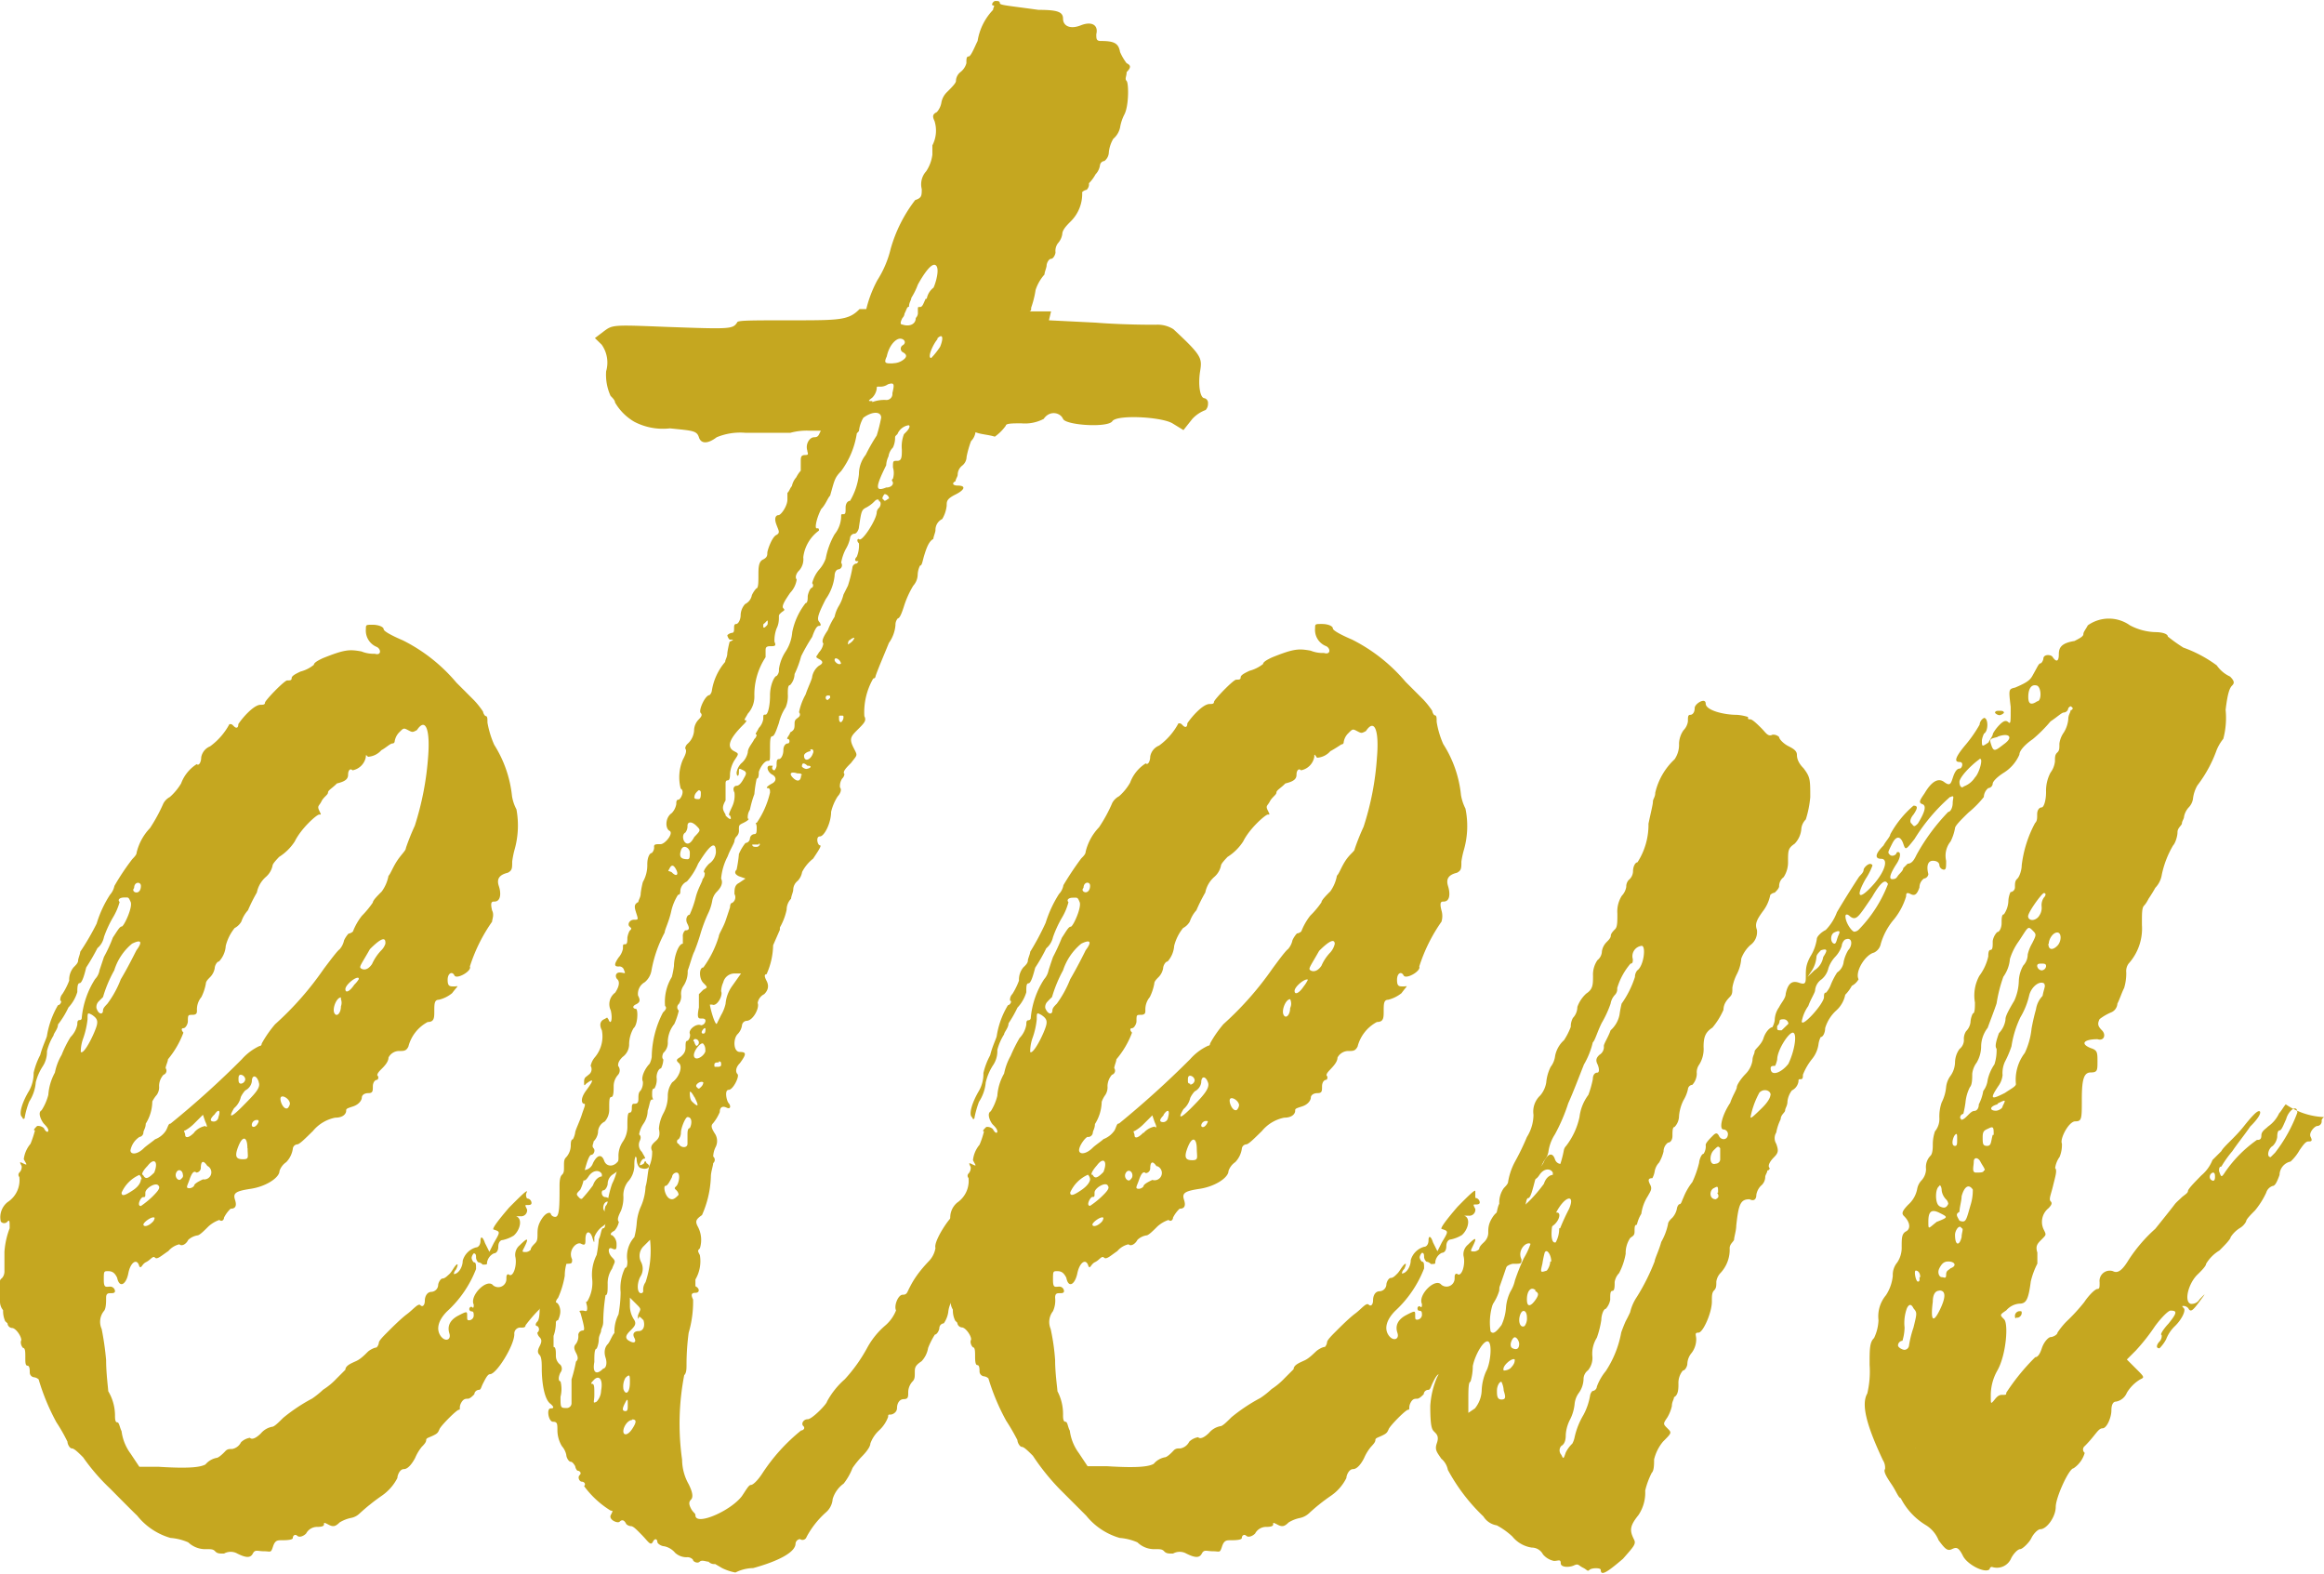 <svg xmlns="http://www.w3.org/2000/svg" viewBox="0 0 120.24 81.41"><defs><style>.cls-1{fill:#c5a720;}</style></defs><title>eten</title><g id="Laag_2" data-name="Laag 2"><g id="Laag_1-2" data-name="Laag 1"><path class="cls-1" d="M33.17,60.43c-.12,0-.23-.23-.23-.46s-.23-.23-.58.23a3.22,3.22,0,0,1-.69.58.6.6,0,0,0-.23.46c0,.11-.11.34-.23.34s-.11.35.12.35a.43.43,0,0,1,.23.11.12.12,0,0,1-.12.12c-.11,0-.23.11-.23.34a.25.25,0,0,0,.23.23c.23,0,.12.46-.23.69a1.21,1.21,0,0,0-.46.58c0,.34,0,.34-.11,0s-.35-.35-.35.11c0,.23,0,.35-.23.23s-.69.35-.46.81c0,.23,0,.23-.46.23a.73.73,0,0,0-.57.57,2.51,2.51,0,0,0-.12.81,2.46,2.46,0,0,1-.57,1,7.64,7.64,0,0,0-.69.8c0,.12-.12.12-.23.12a.31.31,0,0,0-.35.34c0,.58-.92,2.07-1.26,2.07-.12,0-.23.23-.35.46s-.11.35-.23.35a.25.25,0,0,0-.23.23c-.11.11-.23.23-.34.23s-.23,0-.35.23,0,.34-.11.34-.92.81-1,1-.11.23-.34.34-.35.12-.35.23-.11.23-.23.35a2.37,2.37,0,0,0-.34.57c-.12.23-.35.58-.58.58s-.34.34-.34.46a2.49,2.49,0,0,1-.81.92,10.51,10.51,0,0,0-1.15.92.87.87,0,0,1-.46.23,1.84,1.84,0,0,0-.57.23c-.23.23-.35.23-.58.11s-.23-.11-.23,0-.23.12-.34.12a.64.64,0,0,0-.58.34c-.11.12-.34.23-.46.12s-.23,0-.23.11-.34.12-.57.12-.35,0-.46.34-.12.23-.46.23-.46-.11-.58.12-.34.23-.8,0a.7.7,0,0,0-.69,0c-.24,0-.35,0-.46-.12s-.23-.11-.58-.11a1.28,1.28,0,0,1-.81-.35,2.83,2.83,0,0,0-.92-.23,3.4,3.4,0,0,1-1.72-1.15c-.12-.11-.81-.8-1.38-1.38A10.61,10.61,0,0,1,4.3,75.39c-.23-.23-.46-.46-.58-.46s-.23-.23-.23-.35a8.85,8.85,0,0,0-.57-1A11.23,11.23,0,0,1,2,71.36a.43.43,0,0,0-.23-.11A.25.25,0,0,1,1.54,71c0-.12,0-.35-.12-.35s-.11-.23-.11-.46,0-.46-.12-.46a.44.44,0,0,1-.11-.35c.11-.11-.23-.68-.46-.68a.25.25,0,0,1-.23-.24l-.12-.11a1.29,1.29,0,0,1-.11-.57A.7.7,0,0,1,0,67.33v-1c0-.12,0-.12.12-.23a.53.53,0,0,0,.11-.34v-1A4.19,4.19,0,0,1,.5,63.54c0-.35,0-.46-.11-.35a.22.22,0,0,1-.35,0,1,1,0,0,1,.35-1A1.35,1.35,0,0,0,1,60.89a.17.17,0,0,1,0-.23.4.4,0,0,0,.12-.34c-.12-.23-.12-.23.11-.12s.12,0,0-.23a1.52,1.52,0,0,1,.35-.8,5.75,5.75,0,0,0,.23-.69c-.12,0,0-.12.11-.23a.45.45,0,0,1,.35.11c.11.23.23.23.23.12s-.12-.23-.23-.35-.35-.57-.12-.69a2.69,2.69,0,0,0,.35-.8,2.8,2.8,0,0,1,.34-1.15,2.9,2.9,0,0,1,.35-.92,5.61,5.61,0,0,1,.46-.92A1.26,1.26,0,0,0,4,53c0-.12,0-.23.12-.23s.11-.12.11-.12a4.5,4.5,0,0,1,.69-2,.87.87,0,0,0,.23-.46l.23-.69a7.45,7.45,0,0,0,.46-1c.23-.34.35-.57.46-.57s.58-1,.46-1.27-.11-.23-.34-.23-.35.12-.23.23a3.17,3.17,0,0,1-.35.81,5.84,5.84,0,0,0-.46,1,1,1,0,0,1-.34.58,11,11,0,0,1-.58,1c-.11.46-.23.81-.34.81s-.12.23-.12.46a2,2,0,0,1-.46.8A4.58,4.58,0,0,1,3,53c0,.23-.23.46-.23.57a2.81,2.81,0,0,0-.34.81,1.36,1.36,0,0,1-.23.8,2.77,2.77,0,0,0-.35.81,2.14,2.14,0,0,1-.34,1,4.27,4.27,0,0,0-.23.81c0,.11-.12.11-.12,0-.23-.12,0-.81.35-1.38a1.86,1.86,0,0,0,.23-.92,3.76,3.76,0,0,1,.34-.92c.12-.46.35-.92.35-1A4.59,4.59,0,0,1,3,52c.12,0,.23-.23.12-.23a.45.45,0,0,1,.11-.35,3.65,3.65,0,0,0,.35-.69,1,1,0,0,1,.23-.69c.11-.11.23-.23.23-.34s.11-.35.11-.46A13.14,13.14,0,0,0,5,47.78a5.85,5.85,0,0,1,.69-1.49,1,1,0,0,0,.23-.46,12.24,12.24,0,0,1,.92-1.38c.11-.12.23-.23.23-.35a2.75,2.75,0,0,1,.69-1.26,8.54,8.54,0,0,0,.69-1.27.8.8,0,0,1,.34-.34,3,3,0,0,0,.58-.7,2,2,0,0,1,.81-1c.11.11.23-.11.23-.35a.75.75,0,0,1,.46-.57,3.4,3.4,0,0,0,1-1.15c.12,0,.12,0,.23.11s.23.12.23-.11c.23-.35.81-1,1.15-1,.12,0,.23,0,.23-.11s1-1.15,1.15-1.15.23,0,.23-.12.23-.23.46-.34a1.78,1.78,0,0,0,.69-.35c0-.11.23-.23.46-.34,1.15-.46,1.38-.46,2-.35a1.63,1.63,0,0,0,.69.12c.34.11.34-.23.11-.35a.91.91,0,0,1-.57-.92c0-.23,0-.23.34-.23s.58.12.58.23.46.35,1,.58a8.7,8.7,0,0,1,2.76,2.18l.92.92a4.38,4.38,0,0,1,.46.58.42.42,0,0,0,.12.23c.11,0,.11.11.11.34a4.91,4.91,0,0,0,.35,1.15,6.15,6.15,0,0,1,.92,2.65,2.2,2.2,0,0,0,.23.69A4.6,4.6,0,0,1,26.61,44a4.83,4.83,0,0,0-.11.57c0,.35,0,.46-.23.58-.46.11-.58.34-.46.69s.11.8-.23.8c-.12,0-.23,0-.12.46.12.23,0,.46,0,.58A8.55,8.55,0,0,0,24.31,50c.12.23-.69.69-.8.46s-.35-.12-.35.23.12.34.35.34.23-.11-.12.35a1.68,1.68,0,0,1-.69.34c-.23,0-.23.23-.23.58s0,.57-.34.57a2,2,0,0,0-1,1.27c-.11.23-.23.23-.46.23a.62.62,0,0,0-.57.34c0,.23-.23.46-.35.58s-.23.23-.23.34a.15.15,0,0,1,0,.23c-.11,0-.23.12-.23.35s0,.34-.23.34-.34.12-.34.23-.12.35-.46.46-.35.12-.35.23-.11.35-.57.35a2,2,0,0,0-1.15.69c-.35.34-.69.69-.81.69a.25.25,0,0,0-.23.23,1.26,1.26,0,0,1-.34.69.9.9,0,0,0-.35.46c0,.34-.69.8-1.49.92s-.92.23-.81.57,0,.46-.23.46a1.66,1.66,0,0,0-.34.46c0,.12-.12.23-.24.12a1.63,1.63,0,0,0-.57.34c-.23.23-.46.46-.57.46a.94.94,0,0,0-.47.23c-.11.23-.34.35-.46.23a1.08,1.08,0,0,0-.57.35c-.35.23-.58.46-.69.34s-.23.12-.46.23-.23.35-.35.23c-.11-.46-.46-.23-.57.35s-.46.8-.58.23c-.11-.23-.23-.34-.46-.34s-.23,0-.23.45.12.35.35.35a.25.25,0,0,1,.23.23c0,.11-.12.11-.23.11s-.23,0-.23.23,0,.58-.12.7a.89.89,0,0,0-.11.92,14.88,14.88,0,0,1,.23,1.61c0,.69.11,1.49.11,1.61a2.46,2.46,0,0,1,.35,1.26c0,.12,0,.35.11.35s.12.23.23.46a2.47,2.47,0,0,0,.46,1.15l.46.69h1c1.73.11,2.19,0,2.42-.12a1,1,0,0,1,.57-.34c.11,0,.35-.23.46-.35s.23-.11.35-.11a.64.64,0,0,0,.46-.35.87.87,0,0,1,.46-.23c.11.12.34,0,.57-.23a1,1,0,0,1,.58-.34c.11,0,.34-.23.57-.46a8.94,8.94,0,0,1,1.5-1,4.62,4.62,0,0,0,.57-.46,3.49,3.49,0,0,0,.69-.57l.46-.46c0-.23.35-.35.58-.46s.46-.35.57-.46.35-.23.46-.23a.42.42,0,0,0,.12-.24c0-.11.23-.34.46-.57s.69-.69,1-.92.58-.58.69-.46.23,0,.23-.23.12-.46.35-.46a.37.37,0,0,0,.34-.35c0-.11.12-.34.23-.34s.23-.12.35-.23.23-.35.34-.46.12,0,0,.23a.37.37,0,0,0-.11.23c.23,0,.46-.35.46-.69a1,1,0,0,1,.69-.69c.11,0,.23-.12.23-.35s.11-.23.23.12l.23.46.23-.46c.34-.58.34-.58,0-.69-.12,0,.11-.35.8-1.15.58-.58.92-.92.92-.81a.31.31,0,0,0,0,.35.24.24,0,0,1,.23.23c0,.11-.11.11-.23.11s-.11,0,0,.23a.31.31,0,0,1-.34.35h-.23c.34.11.23.69-.12,1a1.84,1.84,0,0,1-.57.23c-.12,0-.23.12-.23.35s-.12.34-.23.34a.64.64,0,0,0-.35.46c0,.12,0,.12-.23.12a.34.34,0,0,0-.23-.12.39.39,0,0,1-.11-.23c0-.11,0-.23-.12-.23a.43.43,0,0,0-.11.23.39.39,0,0,0,.11.23c.12,0,.12.12.12.35a5.79,5.79,0,0,1-1.5,2.19c-.46.46-.57.92-.34,1.26s.57.23.46-.12,0-.68.46-.92.46-.22.46,0,0,.24.11.24a.25.25,0,0,0,.23-.24c0-.11,0-.22-.11-.22a.12.12,0,0,1,0-.24c.11.12.11,0,.11-.11-.23-.46.69-1.38,1-1a.42.42,0,0,0,.69-.34c0-.12,0-.23.11-.23.23.23.46-.46.35-.92a.64.64,0,0,1,.23-.58c.46-.46.46-.34.23.12-.12.23-.12.23.11.23a.38.38,0,0,0,.23-.12c0-.11.12-.23.23-.34s.12-.23.12-.46,0-.46.23-.81.46-.34.46-.23c.23.46,1.26-.23,2.18-1.49.12-.35.35-.46.46-.46v-.12c-.11-.23-.46-.23-.69.12s-.34.23-.34-.12a.25.25,0,0,1,.23-.23.52.52,0,0,0,.34-.34c.23-.46.46-.46.58-.12s.57.35.8-.11c0-.23.23-.46.35-.58s.34-.11.23-.11a.44.44,0,0,1,.34-.58c.12,0,.23.12.12.35a.5.5,0,0,0,.11.57c.12.23.23.35.12.35s-.23.23-.23.34a.37.37,0,0,0,.23-.11c0-.12.11-.12.11,0C33.74,60.32,33.51,60.55,33.17,60.43Zm-31.4.69a.24.24,0,0,1-.23-.23.39.39,0,0,1,.23-.11l.11.11A.39.39,0,0,1,1.77,61.12Zm1.15.81c0,.23,0,.23-.12-.12s0-.46.12-.23Zm.34-1.73c-.11,0-.11,0-.11-.11V60l.11.12C3.38,60.2,3.38,60.2,3.26,60.2Zm.81-4.37C4,56,4,55.83,4,55.72s0-.23.12-.23Zm.69-3.33c-.23-.12-.23-.12-.23.23a4.43,4.43,0,0,1-.23,1,2,2,0,0,0-.12.69c.12.12.46-.46.69-1S5.1,52.73,4.76,52.5Zm.57-.23c0-.12.12-.23.23-.35a5.24,5.24,0,0,0,.69-1.26c.35-.58.69-1.27.81-1.5.34-.46.23-.57-.23-.34a2.89,2.89,0,0,0-.92,1.38,6.56,6.56,0,0,0-.58,1.38l-.23.23a.42.42,0,0,0-.11.34C5.1,52.5,5.33,52.5,5.33,52.27Zm2,8.74a.38.38,0,0,0-.12-.23,1.8,1.8,0,0,0-.92.92c0,.23.23.11.58-.12S7.29,61.12,7.29,61Zm-.12-2.19a1.07,1.07,0,0,0-.46.69c0,.23.35.23.69-.11.12-.12.46-.35.58-.46a1.14,1.14,0,0,0,.57-.46c.12-.23.12-.35.23-.35a46.68,46.68,0,0,0,3.69-3.33,2.82,2.82,0,0,1,.92-.69c.11,0,.11-.12.11-.12s.23-.46.69-1a16.12,16.12,0,0,0,2.53-2.88c.35-.46.69-.92.81-1a1,1,0,0,0,.23-.46,1.36,1.36,0,0,1,.23-.35.43.43,0,0,0,.23-.11,3.15,3.15,0,0,1,.46-.81,4.93,4.93,0,0,0,.57-.69c0-.11.23-.34.46-.57a2,2,0,0,0,.35-.81c.11-.11.23-.46.46-.8S21,44,21,43.87a11.81,11.81,0,0,1,.46-1.15,15.14,15.14,0,0,0,.69-3.57c.11-1.38-.12-2.07-.58-1.38-.23.12-.23.12-.46,0s-.23-.11-.46.12a.87.87,0,0,0-.23.46.11.11,0,0,1-.11.11c-.12,0-.35.23-.58.35a1,1,0,0,1-.69.34c-.11-.11-.11-.11-.11,0a.86.86,0,0,1-.69.7c-.12-.12-.23,0-.23.22s-.12.35-.58.46c-.23.24-.46.35-.46.47s-.23.23-.34.46-.23.22-.12.46.12.22,0,.22-.92.7-1.26,1.39a2.64,2.64,0,0,1-.81.8c-.11.12-.34.35-.34.46a1.06,1.06,0,0,1-.35.58,1.45,1.45,0,0,0-.46.8,8.72,8.72,0,0,0-.46.92,1.63,1.63,0,0,0-.34.58.86.86,0,0,1-.35.34,2.41,2.41,0,0,0-.46.92,1.3,1.3,0,0,1-.35.81c-.11,0-.22.23-.22.34a.87.87,0,0,1-.23.46c-.12.12-.23.23-.23.35a2.61,2.61,0,0,1-.23.69,1,1,0,0,0-.23.69c0,.11,0,.23-.23.23s-.24,0-.24.34c0,.12-.11.35-.23.35s-.11.11,0,.23a4.76,4.76,0,0,1-.8,1.38c0,.11-.12.34-.12.46a.22.22,0,0,1-.11.34.88.88,0,0,0-.23.58.68.68,0,0,1-.12.46,1.76,1.76,0,0,0-.23.34,2.21,2.21,0,0,1-.34,1.15c0,.23-.12.35-.12.46A.24.24,0,0,1,7.17,58.82ZM6.94,45.94c-.11.12,0,.23.12.23s.23-.11.23-.34S6.94,45.6,6.94,45.94ZM8.21,61.35c-.12-.23-.69.12-.69.35s0,.23-.12.23-.34.46-.11.46a4.62,4.62,0,0,0,.57-.46C8.09,61.7,8.32,61.47,8.21,61.35Zm-.69-16c-.23.11-.23.11-.12-.12s.35-.34.35-.11ZM7.4,60.78c.12.23.23.23.58-.12.23-.57,0-.8-.35-.34C7.4,60.55,7.29,60.78,7.4,60.78ZM8,63c-.12-.11-.58.23-.58.35s.23.11.46-.12A.34.34,0,0,0,8,63Zm.57-3a.11.11,0,0,1-.11-.11c0-.12,0-.12.11-.12s.12,0,.12.12A.11.11,0,0,1,8.55,60ZM9,42.38c-.11,0-.23,0-.23-.12s.12-.12.23-.12a.12.12,0,1,1,0,.24Zm.12,20.35c-.23,0-.35,0-.23-.11s.11-.12.23-.12.23,0,.23.12S9.24,62.73,9.13,62.73Zm.34-1.95c0-.23-.23-.35-.34-.12s.11.46.23.35S9.47,60.89,9.47,60.78Zm.58-2.19a1,1,0,0,1,.58-.34c.11.11.11,0,0-.23l-.12-.35-.46.46a2.11,2.11,0,0,1-.46.35c-.12,0,0,.11,0,.23S9.7,58.94,10.05,58.59Zm.69,1.73c-.23-.35-.34-.23-.34.11a.25.25,0,0,1-.23.23c-.12-.11-.23,0-.35.35s-.23.46,0,.46a.34.34,0,0,0,.23-.12c0-.11.23-.23.46-.34A.37.37,0,0,0,10.74,60.32Zm.35-2.65c-.23.23-.23.35,0,.35a.25.25,0,0,0,.22-.23C11.43,57.44,11.31,57.33,11.09,57.67Zm.34,1.5a.38.38,0,0,1-.23-.12h.35C11.66,59.05,11.55,59.17,11.43,59.17Zm.35-2.42-.12-.11c0-.12,0-.12.12-.12a.11.11,0,0,1,.11.12C11.89,56.75,11.89,56.75,11.78,56.75Zm1.61-.8c-.12-.35-.35-.35-.35,0a.62.62,0,0,1-.34.46,1.37,1.37,0,0,0-.23.34,1.06,1.06,0,0,1-.35.58c-.34.57-.11.46.46-.12S13.5,56.29,13.39,56Zm-.58,3.45c0-.58-.23-.69-.46-.12s-.11.69.23.69S12.81,59.86,12.81,59.4Zm-.34-3.34a.25.25,0,0,0,.23-.23.26.26,0,0,0-.23-.23c-.12,0-.12.12-.12.23S12.35,56.06,12.47,56.06Zm.92,2c0-.12,0-.12-.12-.12a.26.26,0,0,0-.23.23C13,58.36,13.27,58.36,13.39,58ZM15,57.1c0-.23-.35-.46-.46-.35s.11.69.34.58A.42.42,0,0,0,15,57.1Zm.92-5c-.12,0-.12-.11,0-.23s.11,0,.11.12S16,52.15,15.92,52.15Zm.11,1c-.11,0-.11-.35,0-.35s.23,0,.23.12A.25.25,0,0,1,16,53.19Zm.92,0a.26.26,0,0,1-.23-.23.42.42,0,0,1,.23-.12l.12.12A.42.42,0,0,1,17,53.19Zm.69-1.5c-.23,0-.46.58-.34.81s.34,0,.34-.35A.53.53,0,0,0,17.64,51.69Zm.92-1c-.11-.12-.69.34-.69.57s.23.12.46-.23A1.37,1.37,0,0,0,18.56,50.66Zm1.38-1.84c0-.35-.34-.12-.8.34-.46.81-.58.92-.46,1s.34.11.57-.23a2.51,2.51,0,0,1,.46-.69A.87.87,0,0,0,19.94,48.82Z"/><path class="cls-1" d="M62.5,20.87a.47.47,0,0,1-.12.34,1.78,1.78,0,0,0-.69.46l-.46.58-.57-.35c-.58-.34-2.88-.46-3.11-.11S55.14,22,55,21.67s-.69-.46-1,0a2.09,2.09,0,0,1-1.15.23c-.46,0-.81,0-.81.12a2.41,2.41,0,0,1-.57.57c-.35-.11-.69-.11-1-.23a.81.81,0,0,1-.23.46,5.23,5.23,0,0,0-.23.81.59.59,0,0,1-.23.46.6.6,0,0,0-.23.46c0,.11-.11.23-.11.34-.23.12-.12.23.11.23.46,0,.35.23-.11.46s-.46.35-.46.58a1.71,1.71,0,0,1-.23.69.62.62,0,0,0-.35.57c0,.12-.11.35-.11.46-.23.12-.35.46-.46.81s-.12.57-.23.57a1.15,1.15,0,0,0-.12.46.88.88,0,0,1-.23.58,4.93,4.93,0,0,0-.46,1c-.11.35-.23.69-.34.69a.51.51,0,0,0-.12.35,1.84,1.84,0,0,1-.34.92c-.23.57-.58,1.38-.69,1.72a.12.12,0,0,1-.12.12,3.5,3.5,0,0,0-.46,1.95c.12.23,0,.35-.34.69s-.46.46-.23.92.23.35-.12.81c-.23.23-.46.46-.34.57a.37.37,0,0,1-.12.24.7.7,0,0,0-.11.46c.11.11,0,.34-.12.46A2.6,2.6,0,0,0,43,42c0,.57-.35,1.27-.58,1.27s-.12.46,0,.46-.12.34-.35.69a2.08,2.08,0,0,0-.57.69.87.87,0,0,1-.23.46.6.6,0,0,0-.23.46c0,.11-.11.34-.11.46a.83.83,0,0,0-.23.57,3.16,3.16,0,0,1-.35.92v.12l-.35.8a3.8,3.8,0,0,1-.34,1.5c-.12,0-.12.11,0,.34s.11.46-.12.69a.62.62,0,0,0-.34.46c.11.23-.23.92-.58.92a.26.26,0,0,0-.23.23.81.81,0,0,1-.23.46c-.23.23-.23.92.12.92s.34.12,0,.58c-.23.23-.23.46-.12.57s-.23.81-.46.81-.11.57,0,.69.12.34-.11.23-.35,0-.35.23a2.37,2.37,0,0,1-.34.57c-.12.12-.12.23.11.58a.7.7,0,0,1,0,.69,1.19,1.19,0,0,0-.11.46.22.22,0,0,1,0,.34c0,.12-.12.46-.12.69a5.31,5.31,0,0,1-.46,2c-.34.23-.34.34-.23.57a1.45,1.45,0,0,1,.12,1.15c-.12.12-.12.12,0,.35a1.87,1.87,0,0,1-.23,1.26v.35c.23.11.23.34,0,.34s-.23.12-.12.35a5.74,5.74,0,0,1-.23,1.72,12.52,12.52,0,0,0-.11,1.62c0,.23,0,.46-.12.57a13.26,13.26,0,0,0-.11,4.37,2.63,2.63,0,0,0,.34,1.27c.23.46.23.69.12.8s-.12.23,0,.46.23.23.23.35c0,.57,1.84-.23,2.41-1,.23-.34.35-.57.46-.57s.35-.23.58-.58A9.55,9.55,0,0,1,41.45,74c.11,0,.23-.12.11-.23s0-.35.23-.35,1-.8,1-.92a4.16,4.16,0,0,1,.92-1.15,8.17,8.17,0,0,0,1.15-1.61,4.08,4.08,0,0,1,.92-1.15,2,2,0,0,0,.58-.8c-.12-.24.11-.81.34-.81s.23-.12.35-.35.34-.69,1-1.38a1.27,1.27,0,0,0,.35-.69c-.12-.34.8-1.72,1-1.72a.12.12,0,0,0,.12-.12c-.12-.11,0-.34.23-.46a1,1,0,0,0,.34-.57c0-.12.23-.35.46-.58a1.72,1.72,0,0,0,.46-.69c0-.23.69-1,.92-1s.12-.12.12-.35,0-.34.23-.8a3.3,3.3,0,0,0,.8.57,1.26,1.26,0,0,0-.23.81c.12.11.23.23.35.23.57-.23.34.92-.23,1.61a2.27,2.27,0,0,0-.46.8,2.7,2.7,0,0,1-.46.81c-.12.11-.23.23-.23.34a10.8,10.8,0,0,1-1.38,2.07,4,4,0,0,0-.35.69l-.46.69a1.38,1.38,0,0,0-.57,1,1.38,1.38,0,0,1-.23.57.25.25,0,0,0-.23.24c0,.11-.12.34-.23.34a4,4,0,0,0-.35.69,1.32,1.32,0,0,1-.34.69c-.35.23-.35.35-.35.58s0,.34-.11.46a.83.83,0,0,0-.23.57c0,.23,0,.35-.23.35s-.35.23-.35.46-.23.34-.34.34-.12,0-.12.12a1.78,1.78,0,0,1-.46.69,1.72,1.72,0,0,0-.46.69c0,.11-.11.34-.46.69a4.62,4.62,0,0,0-.46.57,3.15,3.15,0,0,1-.46.81,1.52,1.52,0,0,0-.57.8,1,1,0,0,1-.35.69,4.6,4.6,0,0,0-1,1.27.22.22,0,0,1-.34.11.26.26,0,0,0-.23.23c0,.46-.92.92-2.19,1.27a2.11,2.11,0,0,0-.92.23,2.61,2.61,0,0,1-.69-.23L37,80.91a.4.4,0,0,1-.34-.12c-.12,0-.35-.11-.46,0s-.35,0-.35-.11a.4.4,0,0,0-.34-.12.88.88,0,0,1-.58-.23,1,1,0,0,0-.57-.34c-.12,0-.35-.12-.35-.23s-.11-.23-.23,0-.23,0-.57-.35-.46-.46-.58-.46a.37.37,0,0,1-.23-.11c-.11-.23-.23-.23-.34-.12s-.58-.11-.46-.34.11-.23,0-.23a4.84,4.84,0,0,1-1.38-1.27c.11-.11,0-.23-.12-.23s-.23-.23-.11-.34,0-.23-.12-.23a.43.43,0,0,1-.11-.23s-.12-.23-.23-.23-.23-.23-.23-.35a1,1,0,0,0-.23-.46,1.61,1.61,0,0,1-.23-.8c0-.35,0-.46-.23-.46s-.35-.69-.12-.69.12-.12,0-.23c-.34-.23-.46-1.15-.46-1.84,0-.23,0-.58-.11-.69s-.12-.23,0-.46.11-.35,0-.46-.12-.24-.12-.24a.21.21,0,0,0,0-.34c-.11,0-.11-.12,0-.23s.12-.46.12-.69c0-.81,0-.92.23-1.15s.23-.23.11-.35-.11-.23,0-.45.12-.47,0-.7a.4.4,0,0,1,.12-.34c.11,0,.11-.12,0-.23-.12-.46.11-1.5.34-1.5s.23-.57.23-1.61c0-.11,0-.46.12-.57s.11-.23.11-.46,0-.35.12-.46a.93.93,0,0,0,.23-.58c0-.11,0-.34.11-.34a1.12,1.12,0,0,0,.12-.35c0-.11.23-.57.34-.92s.23-.57.12-.57-.23-.23.11-.69.46-.69,0-.35c-.11.12-.11.12-.11-.11s.11-.23.23-.35a.34.34,0,0,0,.11-.46,1,1,0,0,1,.23-.46,1.67,1.67,0,0,0,.35-1.38c-.12-.23-.12-.46.11-.57s.12-.12.23,0c.12.34.23,0,.12-.46a.74.74,0,0,1,.23-.92c.23-.35.23-.58.11-.69s-.11-.35.12-.35.34.12.23-.11A.25.25,0,0,0,32,50c-.23,0-.23-.12,0-.46a1,1,0,0,0,.23-.46c0-.23,0-.23.11-.23s.12-.12.12-.35a1.2,1.2,0,0,1,.11-.34c.12-.12.12-.12,0-.23s0-.35.23-.35.23,0,.12-.34-.12-.46.11-.58c0-.11.12-.23.12-.46a4.83,4.83,0,0,1,.11-.57,1.76,1.76,0,0,0,.23-.92c0-.35.12-.58.23-.58a.4.4,0,0,0,.12-.34c0-.12.11-.12.34-.12s.69-.57.46-.69-.23-.69.12-.92a.91.91,0,0,0,.23-.46c0-.11,0-.23.11-.23s.35-.46.12-.57a2.32,2.32,0,0,1,.11-1.5c.12-.23.23-.46.12-.58a.37.37,0,0,1,.11-.23,1,1,0,0,0,.35-.69.83.83,0,0,1,.23-.57c.11-.12.23-.23.11-.35s.23-.92.46-.92a.38.38,0,0,0,.12-.23,3,3,0,0,1,.69-1.49c0-.12.11-.23.11-.46a5.15,5.15,0,0,1,.12-.58c.23-.11.23-.11,0-.11a.42.42,0,0,1-.12-.23.42.42,0,0,1,.23-.12c.12,0,.12-.11.12-.23s0-.23.11-.23.23-.23.23-.46a.88.88,0,0,1,.23-.57.64.64,0,0,0,.35-.46,1.36,1.36,0,0,1,.23-.35c.11,0,.11-.34.11-.69s0-.69.23-.8.23-.23.23-.35.23-.8.46-.92.12-.23,0-.57,0-.46.12-.46.46-.46.46-.81v-.34c.12-.12.12-.23.23-.35a1,1,0,0,1,.23-.46,1.49,1.49,0,0,1,.23-.34v-.46c0-.23,0-.35.23-.35s.11-.11.11-.23c-.11-.34.12-.69.35-.69s.23-.11.35-.34h-.58a3.26,3.26,0,0,0-1,.11H38.57a3.2,3.2,0,0,0-1.49.23c-.46.35-.81.35-.92,0s-.35-.34-1.5-.46a3.2,3.2,0,0,1-1.84-.34,2.75,2.75,0,0,1-1-1c0-.11-.12-.23-.23-.34a2.64,2.64,0,0,1-.23-1.27,1.61,1.61,0,0,0-.23-1.38l-.35-.34.46-.35c.46-.34.46-.34,3.22-.23,3.34.12,3.45.12,3.68-.23,0-.11.69-.11,2.77-.11,2.53,0,3,0,3.56-.58h.35a6.3,6.3,0,0,1,.57-1.49,5.31,5.31,0,0,0,.69-1.62,7.44,7.44,0,0,1,1.27-2.53c.34-.11.34-.23.34-.57a1,1,0,0,1,.23-.92A2,2,0,0,0,48.24,8V7.52a1.65,1.65,0,0,0,.11-1.26c-.11-.23-.11-.35.12-.46a1,1,0,0,0,.23-.46A1,1,0,0,1,49,4.76c.23-.23.46-.46.46-.57a.6.6,0,0,1,.23-.46A.87.87,0,0,0,50,3.27c0-.23,0-.35.12-.35s.34-.57.46-.8a3,3,0,0,1,.8-1.61c0-.12.12-.23,0-.23s0-.23.12-.23.23,0,.23.11.34.12,2,.35c1,0,1.27.11,1.27.46s.34.57.92.34.92,0,.8.46c0,.23,0,.35.23.35.69,0,.92.11,1,.57a2.69,2.69,0,0,0,.34.58c.23.11.23.23,0,.46,0,.23-.11.34,0,.46s.12,1.26-.11,1.72a2.28,2.28,0,0,0-.23.69,1.06,1.06,0,0,1-.35.58,1.71,1.71,0,0,0-.23.69.59.59,0,0,1-.23.46.25.25,0,0,0-.23.23.87.87,0,0,1-.23.46,2,2,0,0,1-.34.46.4.4,0,0,1-.12.34.42.42,0,0,0-.23.12,2,2,0,0,1-.57,1.49c-.23.23-.46.46-.46.69a.94.94,0,0,1-.23.47.66.66,0,0,0-.12.46c0,.11-.11.34-.23.34s-.23.23-.23.34-.11.35-.11.47a2.27,2.27,0,0,0-.46.8,5,5,0,0,1-.23.92V16a.11.11,0,0,1-.12.11h1.15l-.11.46,2.41.12c1.38.11,2.76.11,3.11.11a1.53,1.53,0,0,1,.92.23c1.49,1.38,1.49,1.5,1.38,2.19s0,1.38.23,1.38A.25.25,0,0,1,62.5,20.87ZM30.64,66.18a2.26,2.26,0,0,1,.23-1.26,6.89,6.89,0,0,0,.11-.81c.12-.23.12-.57.23-.57s.12-.23.12-.58a.85.85,0,0,1,0-.57.37.37,0,0,0,.11-.23,5.43,5.43,0,0,1,.23-.92A3.07,3.07,0,0,0,32,59.86a1.32,1.32,0,0,1,.23-.81,1.36,1.36,0,0,0,.23-.8c0-.35,0-.69.11-.69s.12-.12.12-.23,0-.23.11-.23.23,0,.23-.23,0-.35.12-.46a.73.73,0,0,0,.11-.46c-.11-.23.12-.69.35-.92a1.19,1.19,0,0,0,.11-.35,5.12,5.12,0,0,1,.58-2.3c.11-.11.23-.23.11-.34a2.45,2.45,0,0,1,.35-1.5,4.83,4.83,0,0,0,.11-.57c0-.46.23-1.15.46-1.15v-.35a.4.4,0,0,1,.12-.34c.23,0,.23-.12.11-.35s0-.46.12-.46A5,5,0,0,0,36,46.4c.12-.46.35-.8.35-.92a.42.42,0,0,0,.11-.34c-.11,0,0-.23.23-.46a.8.8,0,0,0,.35-.58c0-.69-.35-.34-.92.58a3.33,3.33,0,0,1-.58.92.59.59,0,0,0-.34.46c0,.11,0,.23-.12.23a2.7,2.7,0,0,0-.34.8c-.12.58-.35,1-.35,1.15a6.67,6.67,0,0,0-.69,2,1,1,0,0,1-.34.57.69.69,0,0,0-.35.69c.12.23.12.35-.11.46s-.12.23,0,.23.11.81-.12,1a1.71,1.71,0,0,0-.23.8.81.81,0,0,1-.34.69c-.23.23-.23.35-.23.46a.36.36,0,0,1,0,.46.88.88,0,0,0-.23.58c0,.23,0,.57-.12.57s-.11.23-.11.69a.93.93,0,0,1-.23.58.62.62,0,0,0-.35.57.81.81,0,0,1-.23.46c0,.12-.11.23,0,.35s0,.34-.11.34-.23.35-.35.81a2.21,2.21,0,0,1-.23,1c-.23.23-.23.23,0,.46.12,0,.23.12.12.23s-.46,1.15-.58,1.84a6.35,6.35,0,0,1-.11.92,2.29,2.29,0,0,0-.23,1,4.69,4.69,0,0,1-.35,1.15.35.35,0,0,0-.11.23c.11,0,.23.23.23.46s-.12.46-.12.46a.11.11,0,0,0-.11.11,2,2,0,0,1-.12.7v.57c.12,0,.12.23.12.46a.57.57,0,0,0,.23.46A.31.31,0,0,1,29,71c-.12.23-.12.46,0,.46a1.61,1.61,0,0,1,0,.8c0,.58,0,.58.34.58a.25.25,0,0,0,.23-.23V71.36a8.12,8.12,0,0,0,.23-.92c.12-.11.12-.23,0-.46s-.11-.34,0-.46a.67.67,0,0,0,.12-.46.24.24,0,0,1,.23-.23c.11,0,.11-.11-.12-.92-.11-.11,0-.11.12-.11s.23.11.23-.12-.12-.35,0-.35A1.87,1.87,0,0,0,30.64,66.18Zm.11,5.18c-.11.12-.23.23-.11.23s.11.23.11.58-.11.46.12.34a.88.88,0,0,0,.23-.57C31.21,71.36,31,71.13,30.75,71.36ZM45.48,25.93c0-.12-.12-.12-.23,0a1.66,1.66,0,0,1-.46.34c-.23.12-.23.23-.35,1,0,.11-.11.34-.23.34s-.23.12-.23.23a1.79,1.79,0,0,1-.23.58,2.5,2.5,0,0,0-.23.69.22.22,0,0,1-.11.34c-.12,0-.23.12-.23.35A2.59,2.59,0,0,1,42.72,31c-.35.69-.47,1-.35,1.15s.12.23,0,.23-.23.23-.35.57a9.76,9.76,0,0,0-.57,1,5.15,5.15,0,0,1-.34.92.88.88,0,0,1-.23.57c-.12,0-.12.23-.12.46a1.52,1.52,0,0,1-.11.69,2.52,2.52,0,0,0-.35.81c-.12.34-.23.69-.35.69s-.11.34-.11.8,0,.47-.12.47-.34.22-.46.57c0,.11,0,.35-.11.35a6.12,6.12,0,0,0-.12.8,5.23,5.23,0,0,0-.23.81.7.7,0,0,0-.11.46c.11,0,0,.11-.23.22s-.23.12-.23.35a.42.42,0,0,1-.12.35.39.39,0,0,0-.11.23c0,.11-.23.46-.35.8a3,3,0,0,0-.34,1.15c.11.23,0,.46-.23.69a.87.87,0,0,0-.23.46,2.5,2.5,0,0,1-.23.69,8.21,8.21,0,0,0-.35.92,10.64,10.64,0,0,1-.34,1c-.12.23-.23.69-.35,1a1.32,1.32,0,0,1-.23.81.7.7,0,0,0-.11.46.68.68,0,0,1-.12.46.22.22,0,0,0,0,.34,3.73,3.73,0,0,1-.23.69,1.52,1.52,0,0,0-.34.92.7.7,0,0,1-.23.58s-.12.23,0,.34a1.15,1.15,0,0,1-.12.46c-.11,0-.23.23-.23.46a.92.92,0,0,1-.11.58c-.12,0-.12.11-.12.34s.12.23,0,.23-.11.23-.23.58a1.21,1.21,0,0,1-.23.69,1.36,1.36,0,0,0-.23.8,6.89,6.89,0,0,1-.11.81c-.12.11-.12.34-.12.57a1.25,1.25,0,0,1-.34.81,1.18,1.18,0,0,0-.23.69,1.86,1.86,0,0,1-.12.8c-.11.23-.23.46-.11.58a1,1,0,0,1-.23.46c-.23.11-.23.23-.12.23a.57.57,0,0,1,.23.46c0,.23,0,.34-.23.23s-.23.23,0,.46.12.23,0,.58a1.33,1.33,0,0,0-.23.8c0,.34,0,.57-.11.57a9.41,9.41,0,0,0-.12,1.38c0,.24-.11.35-.11.46s-.12.24-.12.46a1.25,1.25,0,0,1-.11.47c-.12,0-.12.34-.12.69-.11.57.12.69.46.34.12,0,.23-.23.12-.57s0-.58.11-.69.23-.46.35-.58A1.93,1.93,0,0,1,32,68a6.94,6.94,0,0,0,.11-1.15,2.38,2.38,0,0,1,.23-1.26c.12,0,.12-.23.12-.35A1.49,1.49,0,0,1,32.82,64a4.11,4.11,0,0,0,.12-.69,2.6,2.6,0,0,1,.23-.92,2.85,2.85,0,0,0,.23-1c.11-.34.11-.92.23-1.15a1.77,1.77,0,0,0,.11-.69c-.11-.23,0-.34.12-.46s.34-.23.23-.69a2,2,0,0,1,.23-.8,1.86,1.86,0,0,0,.23-.92,1.18,1.18,0,0,1,.23-.69c.34-.23.57-.81.34-1s0-.23.12-.34.23-.23.23-.46,0-.35.11-.35a.4.4,0,0,0,.12-.34c-.12-.23.34-.58.57-.46a.25.25,0,0,0,.23-.23c0-.12-.11-.12-.23-.12s-.23,0-.11-.57v-.69l.23-.23c.23-.12.23-.12,0-.35s-.23-.8,0-.8a5.38,5.38,0,0,0,.8-1.61c0-.12.23-.46.35-.81s.23-.69.23-.69,0-.23.11-.23a.34.34,0,0,0,.12-.46c0-.23,0-.46.23-.57l.34-.23-.34-.12c-.23-.11-.23-.23-.12-.34a6.35,6.35,0,0,0,.12-.81,2.37,2.37,0,0,1,.34-.57.25.25,0,0,0,.23-.23.25.25,0,0,1,.23-.23c.12,0,.12-.12.12-.35s-.12-.23,0-.23A4.59,4.59,0,0,0,39.84,41c0-.12,0-.23-.12-.23s0-.12.23-.24.23-.34,0-.46-.34-.46-.11-.46.11,0,.11.12a.12.12,0,0,0,.12.12.43.43,0,0,0,.11-.24c0-.22,0-.34.12-.34s.23-.23.23-.46.12-.35.23-.35.12-.23,0-.23.12-.23.12-.34c.23-.12.23-.23.23-.46s.11-.23.23-.35a.16.16,0,0,0,0-.23,3.09,3.09,0,0,1,.34-.92c.11-.34.34-.8.34-.92a.93.93,0,0,1,.35-.57c.23-.12.23-.23,0-.35s-.12-.11,0-.34a.87.87,0,0,0,.23-.46c-.11-.12,0-.35.23-.69a3.65,3.65,0,0,1,.35-.69,1.79,1.79,0,0,1,.23-.58,2.14,2.14,0,0,0,.23-.57l.23-.46a6.68,6.68,0,0,0,.23-.92.24.24,0,0,1,.23-.23c.11-.12.11-.12,0-.12s-.12-.11,0-.23a1.52,1.52,0,0,0,.11-.69c-.11-.11-.11-.23,0-.23.12.23.92-1,.92-1.38a.36.36,0,0,1,.12-.23C45.59,26.16,45.59,25.93,45.48,25.93ZM32.36,73c.12,0,.12-.11.12-.34s0-.35-.12-.12S32.13,73,32.36,73Zm-.11-1.15c.11.35.34.23.34-.34,0-.35,0-.46-.23-.23A.87.87,0,0,0,32.25,71.82Zm.46,1.61c-.23,0-.46.35-.46.58s.23.23.46-.12S32.94,73.43,32.71,73.43Zm.57-5.17c-.11-.12-.23-.24-.23-.12s-.11,0,0-.23.12-.23-.11-.46l-.35-.35v.46a1.29,1.29,0,0,0,.23.7c.12.22,0,.34-.23.57s-.23.35-.11.46c.34.23.46.11.34-.11s0-.35.23-.35S33.4,68.6,33.28,68.26Zm.35-4.15-.35.35a.69.69,0,0,0-.11.8.76.76,0,0,1,0,.69c-.23.35-.23.92,0,.92a.11.11,0,0,0,.11-.11.66.66,0,0,1,.12-.46A5.16,5.16,0,0,0,33.63,64.11ZM35,60.66a.25.25,0,0,0-.23.23c-.12.23-.23.46-.35.46s0,.69.35.69c.11,0,.23-.11.34-.23a.37.37,0,0,0-.11-.23c-.12-.11-.12-.11,0-.23S35.24,60.66,35,60.66Zm-.23-15.52c.23.23.34.11.23-.12s-.23-.34-.35-.11S34.55,45,34.78,45.14Zm.8,12.65c-.11,0-.34.57-.34.8a.57.57,0,0,1-.12.35c-.11,0-.11.23,0,.23.12.23.46.23.46,0v-.46c0-.12,0-.35.12-.35C35.81,58.13,35.81,57.79,35.58,57.79Zm0-13.34c.12,0,.12-.12.12-.35s-.35-.46-.46-.11S35.24,44.45,35.58,44.45Zm0-.81c.12,0,.23-.11.35-.34.34-.35.34-.35.11-.58s-.46-.23-.46,0a.54.54,0,0,1-.11.35C35.24,43.18,35.35,43.64,35.58,43.64Zm.35,13.11c-.12-.23-.23-.34-.23-.23s0,.35.11.46C36.16,57.33,36.16,57.21,35.93,56.75Zm0-2.87a.43.43,0,0,0,.11.23.18.18,0,0,0-.11-.35S35.81,53.88,35.93,53.88Zm.57.46a.45.45,0,0,0-.11-.35c-.12-.11-.58.46-.46.69S36.5,54.57,36.5,54.34Zm-.57-13.11c0,.11.11.11.23.11s.11-.23.11-.34a.11.11,0,0,0-.11-.12C36,41,35.93,41.11,35.93,41.23ZM36.39,56c-.12-.12-.46.11-.35.23s.12.11.23,0A.36.36,0,0,0,36.39,56Zm.11-2.76s0-.12-.11,0-.12.23,0,.23S36.5,53.3,36.5,53.19Zm1.84-2.88H38a.6.6,0,0,0-.58.46,1.19,1.19,0,0,0-.11.46c.11.23-.23.81-.46.69h-.12c0,.12.23,1,.35,1l.23-.46a2.05,2.05,0,0,0,.23-.58,1.84,1.84,0,0,1,.34-.92Zm-1.15,4.6c-.11,0-.23,0-.23.12s0,.11.12.11.23,0,.23-.11S37.31,54.91,37.19,54.91Zm.35-12.77c.23.24.34.24.23,0-.12,0,0-.22.11-.46A1.35,1.35,0,0,0,38,41c-.12-.23,0-.35.11-.35s.23-.12.35-.34.23-.35,0-.46-.23-.12-.23.11-.12.23-.12,0a.91.91,0,0,1,.23-.46,1,1,0,0,0,.35-.58c0-.23.23-.46.34-.69a.34.34,0,0,0,.12-.23c-.12,0,0-.11.11-.34a.87.87,0,0,0,.23-.46c0-.23,0-.23.12-.23s.23-.46.23-1,.23-1,.34-1a.42.42,0,0,0,.12-.35,2.22,2.22,0,0,1,.35-.92,2.14,2.14,0,0,0,.34-1,3.56,3.56,0,0,1,.69-1.5c.11,0,.11-.23.11-.34s.12-.46.23-.46a.16.16,0,0,0,0-.23,1.75,1.75,0,0,1,.35-.69,1.74,1.74,0,0,0,.35-.58,4,4,0,0,1,.46-1.26,1.52,1.52,0,0,0,.34-.92c0-.12,0-.12.12-.12s.11-.11.11-.34.12-.35.23-.35a3.41,3.41,0,0,0,.46-1.38,1.6,1.6,0,0,1,.35-1,9.76,9.76,0,0,1,.57-1,8.12,8.12,0,0,0,.23-.92c0-.34-.46-.34-.92,0a1.71,1.71,0,0,0-.23.69l-.11.12a4.4,4.4,0,0,1-.81,1.95c-.34.35-.34.46-.57,1.27-.12.11-.23.46-.46.69-.24.46-.35,1-.24,1s.12,0,.12.12a2,2,0,0,0-.81,1.38.87.87,0,0,1-.22.69c-.12.11-.23.34-.12.46a1.26,1.26,0,0,1-.34.69c-.23.34-.47.69-.35.8s0,.12-.12.23-.11.12-.11.23,0,.35-.12.58a1.77,1.77,0,0,0-.11.69c.11.23,0,.23-.23.23s-.23.11-.23.23,0,.34,0,.34a3.51,3.51,0,0,0-.58,2,1.31,1.31,0,0,1-.34.92c-.12.23-.23.34-.12.34s0,.12-.11.23c-.69.69-.92,1.15-.46,1.38.23.12.23.12,0,.46a1.61,1.61,0,0,0-.23.7c0,.11,0,.34-.12.34s-.11.12-.11.23,0,.46,0,.81C37.31,41.8,37.42,41.92,37.54,42.14Zm1.72,1.5h-.34c0,.12.11.12.23.12S39.38,43.64,39.26,43.64Zm.23-11.27s0,.11.12,0,.11-.12.11-.23,0-.12-.11,0S39.49,32.25,39.49,32.37Zm2,7.7c0-.11-.11-.11-.23-.11-.34-.11-.46,0-.23.23S41.45,40.42,41.45,40.07Zm.34-.46c-.23-.22-.34-.22-.34,0a.38.38,0,0,0,.23.12C42,39.73,42,39.61,41.79,39.61Zm.12-.8c-.12,0-.35.11-.35.23,0,.35.35.23.46-.12C42.14,38.81,42,38.69,41.91,38.81Zm1-2.76c0-.12,0-.12-.12-.12s-.11.12-.11.12,0,.11.11.11Zm.57-1.73a.37.37,0,0,0-.11-.23c-.12-.11-.23-.11-.23,0S43.41,34.44,43.52,34.32Zm.12,2.76c0-.11,0-.11-.12-.11s-.11,0-.11.11,0,.23.11.23A.34.34,0,0,0,43.64,37.08Zm.57-4.14a.36.36,0,0,0-.23.12c-.11,0-.11.23-.11.23S44.21,33.17,44.21,32.94Zm.92-12.19a1.79,1.79,0,0,1,.69-.11.31.31,0,0,0,.35-.35c.11-.46.11-.57-.23-.46a.68.68,0,0,1-.46.12c-.12,0-.12,0-.12.11a.81.81,0,0,1-.23.46C44.9,20.75,44.9,20.75,45.13,20.75ZM47,22a.75.75,0,0,0-.57.46c-.12.11-.12.11-.12.23a1.19,1.19,0,0,1-.11.46.81.81,0,0,0-.23.46,1.15,1.15,0,0,0-.12.46c-.57,1.15-.57,1.38,0,1.15.23,0,.35-.12.35-.23s-.12-.12,0-.23a1,1,0,0,0,0-.58c0-.34,0-.34.23-.34s.23-.23.23-.58a1.76,1.76,0,0,1,.11-.8l.12-.12C47.09,22.13,47.09,22,47,22Zm-1,3.79a.26.26,0,0,0-.23-.23.42.42,0,0,0-.12.23l.12.12A.42.42,0,0,0,45.94,25.81Zm.23-7a.88.88,0,0,0,.57-.23c.12-.12.12-.23-.11-.35a.21.21,0,0,1,0-.34c.23-.12.11-.35-.12-.35s-.57.35-.69.92C45.71,18.8,45.82,18.8,46.17,18.8Zm1.72-3.34a.93.93,0,0,1,.35-.57c.11-.23.34-1,.11-1.16s-.69.58-.92,1a3.69,3.69,0,0,1-.34.69c0,.12-.12.23-.12.46-.11,0-.11.12-.23.35a.37.37,0,0,1-.11.23c-.12.23-.12.34,0,.34.34.12.69,0,.69-.34a.37.37,0,0,0,.11-.23V16c0-.12,0-.12.12-.12S47.78,15.69,47.89,15.46Zm.58,2.07c-.23.23-.58,1-.35,1a4,4,0,0,0,.46-.58C48.81,17.53,48.81,17.19,48.47,17.53Z"/><path class="cls-1" d="M82.28,60.43c-.11,0-.23-.23-.23-.46s-.23-.23-.57.23a3.22,3.22,0,0,1-.69.58.57.57,0,0,0-.23.46c0,.11-.12.34-.23.34s-.12.35.11.35a.39.39,0,0,1,.23.11.11.11,0,0,1-.11.12c-.12,0-.23.11-.23.34a.24.24,0,0,0,.23.23c.23,0,.11.46-.23.69a1.16,1.16,0,0,0-.46.58c0,.34,0,.34-.12,0s-.34-.35-.34.11c0,.23,0,.35-.23.23s-.69.35-.46.81c0,.23,0,.23-.46.23a.74.74,0,0,0-.58.57,2.73,2.73,0,0,0-.11.81,2.4,2.4,0,0,1-.58,1,9.3,9.3,0,0,0-.69.8c0,.12-.11.12-.23.12a.3.3,0,0,0-.34.34c0,.58-.92,2.07-1.27,2.07-.11,0-.23.23-.34.46s-.12.35-.23.35a.24.24,0,0,0-.23.23c-.12.11-.23.23-.35.23s-.23,0-.34.23,0,.34-.12.34-.92.81-1,1-.12.23-.35.34-.34.12-.34.23-.12.23-.23.35a2.36,2.36,0,0,0-.35.57c-.11.23-.34.58-.57.58s-.35.34-.35.46a2.42,2.42,0,0,1-.8.92,9.64,9.64,0,0,0-1.15.92,1,1,0,0,1-.46.23,1.79,1.79,0,0,0-.58.23c-.23.23-.35.23-.58.11s-.22-.11-.22,0-.23.12-.35.12a.64.64,0,0,0-.58.34c-.11.12-.34.23-.46.12s-.23,0-.23.11-.34.12-.57.12-.35,0-.46.34-.12.23-.46.23-.46-.11-.58.12-.34.23-.8,0a.7.7,0,0,0-.69,0c-.23,0-.35,0-.46-.12s-.23-.11-.58-.11a1.24,1.24,0,0,1-.8-.35,2.83,2.83,0,0,0-.92-.23,3.45,3.45,0,0,1-1.73-1.15l-1.38-1.38a11.87,11.87,0,0,1-1.38-1.72c-.23-.23-.46-.46-.57-.46s-.23-.23-.23-.35a11,11,0,0,0-.58-1,11.23,11.23,0,0,1-.92-2.19.39.39,0,0,0-.23-.11.26.26,0,0,1-.23-.23c0-.12,0-.35-.11-.35s-.12-.23-.12-.46,0-.46-.11-.46a.41.41,0,0,1-.12-.35c.12-.11-.23-.68-.46-.68a.26.26,0,0,1-.23-.24l-.11-.11a1.2,1.2,0,0,1-.12-.57.74.74,0,0,1-.11-.47v-1c0-.12,0-.12.11-.23a.5.5,0,0,0,.12-.34v-1a3.85,3.85,0,0,1,.23-1.15c0-.35,0-.46-.12-.35a.21.21,0,0,1-.34,0,1,1,0,0,1,.34-1,1.36,1.36,0,0,0,.58-1.27.16.16,0,0,1,0-.23.42.42,0,0,0,.11-.34c-.11-.23-.11-.23.12-.12s.11,0,0-.23a1.49,1.49,0,0,1,.34-.8,4.31,4.31,0,0,0,.23-.69c-.11,0,0-.12.12-.23a.42.42,0,0,1,.34.11c.12.23.23.23.23.12s-.11-.23-.23-.35-.34-.57-.11-.69a2.72,2.72,0,0,0,.34-.8,2.65,2.65,0,0,1,.35-1.15,3.12,3.12,0,0,1,.34-.92,7.84,7.84,0,0,1,.46-.92,1.3,1.3,0,0,0,.35-.69c0-.12,0-.23.11-.23a.12.12,0,0,0,.12-.12,4.38,4.38,0,0,1,.69-2,1,1,0,0,0,.23-.46s.11-.35.23-.69a10.89,10.89,0,0,0,.46-1c.23-.34.34-.57.46-.57s.57-1,.46-1.27-.12-.23-.35-.23-.34.12-.23.23a3,3,0,0,1-.34.81,5.84,5.84,0,0,0-.46,1,1.06,1.06,0,0,1-.35.58,8.85,8.85,0,0,1-.57,1c-.12.46-.23.81-.35.81s-.11.23-.11.46a2,2,0,0,1-.46.8,6.31,6.31,0,0,1-.46.81c0,.23-.23.46-.23.57a2.77,2.77,0,0,0-.35.81,1.29,1.29,0,0,1-.23.8A2.81,2.81,0,0,0,51,56a2.17,2.17,0,0,1-.35,1,5.23,5.23,0,0,0-.23.81c0,.11-.11.11-.11,0-.23-.12,0-.81.34-1.38a1.76,1.76,0,0,0,.23-.92,3.69,3.69,0,0,1,.35-.92c.11-.46.34-.92.34-1A4.37,4.37,0,0,1,52.15,52c.11,0,.23-.23.11-.23a.42.42,0,0,1,.12-.35,3.69,3.69,0,0,0,.34-.69,1,1,0,0,1,.23-.69c.12-.11.23-.23.23-.34s.12-.35.12-.46a13.7,13.7,0,0,0,.8-1.5,6.23,6.23,0,0,1,.69-1.49.87.87,0,0,0,.23-.46,15.72,15.72,0,0,1,.92-1.38c.12-.12.23-.23.23-.35a2.75,2.75,0,0,1,.69-1.26,7.63,7.63,0,0,0,.69-1.27.86.86,0,0,1,.35-.34,2.74,2.74,0,0,0,.57-.7,2,2,0,0,1,.81-1c.11.11.23-.11.23-.35a.75.75,0,0,1,.46-.57,3.4,3.4,0,0,0,1-1.15c.12,0,.12,0,.23.11s.23.12.23-.11c.23-.35.81-1,1.15-1,.12,0,.23,0,.23-.11s1-1.15,1.15-1.15.23,0,.23-.12.23-.23.46-.34a1.93,1.93,0,0,0,.7-.35c0-.11.23-.23.46-.34,1.14-.46,1.38-.46,2-.35a1.66,1.66,0,0,0,.69.12c.35.11.35-.23.12-.35a.9.9,0,0,1-.58-.92c0-.23,0-.23.35-.23s.57.12.57.23.46.35,1,.58a8.81,8.81,0,0,1,2.76,2.18l.92.92a4.38,4.38,0,0,1,.46.58.43.43,0,0,0,.11.23c.12,0,.12.11.12.34a4.68,4.68,0,0,0,.34,1.15,6,6,0,0,1,.92,2.65,2.5,2.5,0,0,0,.23.69A4.48,4.48,0,0,1,75.73,44a4.48,4.48,0,0,0-.12.57c0,.35,0,.46-.23.58-.46.11-.57.34-.46.69s.12.8-.23.8c-.11,0-.23,0-.11.46a1,1,0,0,1,0,.58A8.55,8.55,0,0,0,73.43,50c.11.23-.69.69-.81.46s-.34-.12-.34.23.11.34.34.34.23-.11-.11.35a1.8,1.8,0,0,1-.69.34c-.23,0-.23.23-.23.58s0,.57-.35.57a2,2,0,0,0-1,1.27c-.12.23-.23.23-.46.23a.64.64,0,0,0-.58.34c0,.23-.23.46-.34.58s-.23.23-.23.34a.16.16,0,0,1,0,.23c-.12,0-.23.12-.23.35s0,.34-.23.34-.35.12-.35.23-.11.35-.46.46-.35.12-.35.23-.11.35-.57.35a2,2,0,0,0-1.15.69c-.35.34-.69.69-.81.69a.25.25,0,0,0-.23.23,1.26,1.26,0,0,1-.34.69.9.9,0,0,0-.35.46c0,.34-.69.8-1.49.92s-.92.23-.81.57,0,.46-.23.46a1.66,1.66,0,0,0-.34.46c0,.12-.12.23-.23.12a1.63,1.63,0,0,0-.58.34c-.23.23-.46.46-.57.46a.87.87,0,0,0-.46.23c-.12.23-.35.35-.46.23a1.06,1.06,0,0,0-.58.35c-.34.23-.57.46-.69.34s-.23.12-.46.23-.23.35-.34.23c-.12-.46-.46-.23-.58.35s-.46.8-.57.23c-.12-.23-.23-.34-.46-.34s-.23,0-.23.45.11.35.34.35a.24.24,0,0,1,.23.23c0,.11-.11.11-.23.11s-.23,0-.23.23a1.34,1.34,0,0,1-.11.7.91.91,0,0,0-.12.92,11,11,0,0,1,.23,1.61c0,.69.12,1.49.12,1.61A2.52,2.52,0,0,1,55,73.2c0,.12,0,.35.12.35s.11.23.23.46a2.47,2.47,0,0,0,.46,1.15l.46.69h1c1.73.11,2.19,0,2.42-.12a1,1,0,0,1,.57-.34c.12,0,.35-.23.46-.35s.23-.11.35-.11a.64.64,0,0,0,.46-.35.87.87,0,0,1,.46-.23c.11.12.34,0,.57-.23a1,1,0,0,1,.58-.34c.11,0,.34-.23.57-.46a8.94,8.94,0,0,1,1.5-1,4.38,4.38,0,0,0,.58-.46,3.71,3.71,0,0,0,.68-.57l.46-.46c0-.23.35-.35.58-.46s.46-.35.58-.46.34-.23.46-.23a.43.43,0,0,0,.11-.24c0-.11.23-.34.46-.57s.69-.69,1-.92.57-.58.69-.46.23,0,.23-.23.11-.46.34-.46a.37.37,0,0,0,.35-.35c0-.11.11-.34.23-.34s.23-.12.34-.23.23-.35.35-.46.11,0,0,.23a.36.36,0,0,0-.12.23c.23,0,.46-.35.46-.69a1,1,0,0,1,.69-.69c.12,0,.23-.12.23-.35s.12-.23.23.12l.23.46.23-.46c.35-.58.35-.58,0-.69-.11,0,.12-.35.81-1.15.57-.58.92-.92.92-.81s0,.35,0,.35a.25.25,0,0,1,.23.23c0,.11-.12.11-.23.11s-.12,0,0,.23a.31.31,0,0,1-.35.35h-.23c.35.11.23.69-.11,1a1.79,1.79,0,0,1-.58.23c-.11,0-.23.12-.23.35s-.11.34-.23.34a.62.62,0,0,0-.34.46c0,.12,0,.12-.23.12a.36.36,0,0,0-.23-.12.38.38,0,0,1-.12-.23c0-.11,0-.23-.11-.23a.42.42,0,0,0-.12.23.38.38,0,0,0,.12.23c.11,0,.11.12.11.35a5.86,5.86,0,0,1-1.49,2.19c-.46.46-.58.92-.35,1.26s.58.23.46-.12,0-.68.46-.92.46-.22.46,0,0,.24.12.24a.26.26,0,0,0,.23-.24c0-.11,0-.22-.12-.22s-.11-.12-.11-.12a.11.11,0,0,1,.11-.12c.12.12.12,0,.12-.11-.23-.46.69-1.38,1-1a.42.42,0,0,0,.69-.34c0-.12,0-.23.12-.23.23.23.46-.46.34-.92a.64.64,0,0,1,.23-.58c.46-.46.46-.34.23.12-.11.23-.11.23.12.23a.42.42,0,0,0,.23-.12c0-.11.11-.23.23-.34S77,64,77,63.77s0-.46.23-.81.46-.34.46-.23c.23.46,1.27-.23,2.19-1.49.11-.35.34-.46.46-.46v-.12c-.12-.23-.46-.23-.69.12s-.35.23-.35-.12a.26.26,0,0,1,.23-.23.52.52,0,0,0,.35-.34c.23-.46.46-.46.57-.12s.58.35.81-.11c0-.23.23-.46.34-.58s.35-.11.23-.11a.45.45,0,0,1,.35-.58c.11,0,.23.12.11.35a.5.5,0,0,0,.12.57c.11.23.23.35.11.35s-.23.23-.23.34a.35.35,0,0,0,.23-.11c0-.12.12-.12.12,0C82.86,60.32,82.63,60.55,82.28,60.43Zm-31.4.69a.25.25,0,0,1-.23-.23.43.43,0,0,1,.23-.11l.12.11A.38.38,0,0,1,50.88,61.12Zm1.15.81c0,.23,0,.23-.11-.12s0-.46.11-.23Zm.35-1.73c-.12,0-.12,0-.12-.11V60l.12.12C52.49,60.2,52.49,60.2,52.38,60.2Zm.8-4.37c-.11.12-.11,0-.11-.11s0-.23.11-.23Zm.69-3.33c-.23-.12-.23-.12-.23.23a4,4,0,0,1-.23,1,2.14,2.14,0,0,0-.11.69c.11.12.46-.46.69-1S54.22,52.73,53.87,52.5Zm.58-.23c0-.12.11-.23.23-.35a5.63,5.63,0,0,0,.69-1.26c.34-.58.69-1.27.8-1.5.35-.46.23-.57-.23-.34A3,3,0,0,0,55,50.2a6.87,6.87,0,0,0-.57,1.38s-.12.11-.23.23a.4.4,0,0,0-.12.34C54.22,52.5,54.45,52.5,54.45,52.27ZM56.4,61a.39.39,0,0,0-.11-.23,1.8,1.8,0,0,0-.92.92c0,.23.23.11.57-.12S56.4,61.12,56.4,61Zm-.11-2.19c-.12,0-.46.46-.46.69s.34.23.69-.11c.11-.12.46-.35.57-.46a1.21,1.21,0,0,0,.58-.46c.11-.23.11-.35.23-.35a49.18,49.18,0,0,0,3.68-3.33,2.82,2.82,0,0,1,.92-.69c.11,0,.11-.12.11-.12s.23-.46.69-1a16.54,16.54,0,0,0,2.54-2.88c.34-.46.68-.92.8-1a1,1,0,0,0,.23-.46,1.36,1.36,0,0,1,.23-.35.39.39,0,0,0,.23-.11,3.15,3.15,0,0,1,.46-.81,4.62,4.62,0,0,0,.58-.69c0-.11.23-.34.46-.57a2,2,0,0,0,.34-.81c.12-.11.23-.46.46-.8s.46-.46.46-.58a11.81,11.81,0,0,1,.46-1.15,14.63,14.63,0,0,0,.69-3.57c.12-1.38-.11-2.07-.57-1.38-.23.12-.23.12-.46,0s-.23-.11-.46.12a.81.81,0,0,0-.23.46c0,.11-.12.11-.12.11s-.34.23-.57.35a1,1,0,0,1-.69.34C68,39,68,39,68,39.15a.86.86,0,0,1-.69.7c-.11-.12-.23,0-.23.22s-.12.35-.58.46c-.23.24-.46.35-.46.47s-.22.23-.34.46-.23.22-.11.46.11.22,0,.22-.93.7-1.27,1.39a2.64,2.64,0,0,1-.81.8c-.11.12-.34.35-.34.46a1.06,1.06,0,0,1-.35.58,1.45,1.45,0,0,0-.46.8,8.72,8.72,0,0,0-.46.92,1.63,1.63,0,0,0-.34.58.86.86,0,0,1-.35.34,2.41,2.41,0,0,0-.46.92,1.36,1.36,0,0,1-.34.81c-.12,0-.23.23-.23.34a.87.87,0,0,1-.23.46c-.12.12-.23.23-.23.35a2.61,2.61,0,0,1-.23.69,1,1,0,0,0-.23.69c0,.11,0,.23-.23.23s-.23,0-.23.34c0,.12-.12.35-.23.35s-.12.11,0,.23a4.61,4.61,0,0,1-.81,1.38c0,.11-.11.34-.11.46a.22.22,0,0,1-.12.34.93.93,0,0,0-.23.58.73.73,0,0,1-.11.46A1.37,1.37,0,0,0,57,57a2.23,2.23,0,0,1-.35,1.15c0,.23-.11.35-.11.46A.25.25,0,0,1,56.29,58.82Zm-.23-12.88c-.12.12,0,.23.11.23s.23-.11.23-.34S56.06,45.6,56.06,45.94Zm1.26,15.41c-.11-.23-.69.12-.69.35s0,.23-.11.23-.35.46-.12.46a4.38,4.38,0,0,0,.58-.46C57.21,61.7,57.44,61.47,57.32,61.35Zm-.69-16c-.23.11-.23.11-.11-.12s.34-.34.34-.11Zm-.11,15.41c.11.23.23.23.57-.12.23-.57,0-.8-.34-.34C56.52,60.55,56.4,60.78,56.52,60.78ZM57.09,63c-.11-.11-.57.23-.57.35s.23.11.46-.12A.35.35,0,0,0,57.09,63Zm.58-3a.11.11,0,0,1-.12-.11c0-.12,0-.12.12-.12s.11,0,.11.12A.11.11,0,0,1,57.67,60Zm.46-17.59c-.12,0-.23,0-.23-.12s.11-.12.23-.12a.12.12,0,0,1,0,.24Zm.11,20.35c-.23,0-.34,0-.23-.11s.12-.12.23-.12.23,0,.23.12S58.36,62.73,58.24,62.73Zm.35-1.95c0-.23-.23-.35-.35-.12s.12.46.23.35S58.59,60.89,58.59,60.78Zm.57-2.19a1,1,0,0,1,.58-.34c.11.11.11,0,0-.23l-.12-.35-.46.46a2.11,2.11,0,0,1-.46.35c-.11,0,0,.11,0,.23S58.82,58.94,59.16,58.59Zm.69,1.73c-.23-.35-.34-.23-.34.11a.25.25,0,0,1-.23.23c-.12-.11-.23,0-.35.35s-.23.46,0,.46a.34.34,0,0,0,.23-.12c0-.11.23-.23.46-.34A.37.37,0,0,0,59.85,60.32Zm.35-2.65c-.23.23-.23.35,0,.35a.26.26,0,0,0,.23-.23C60.54,57.44,60.43,57.33,60.2,57.67Zm.34,1.5a.42.42,0,0,1-.23-.12h.35C60.77,59.05,60.66,59.17,60.54,59.17Zm.35-2.42-.12-.11c0-.12,0-.12.12-.12a.11.11,0,0,1,.11.12C61,56.75,61,56.75,60.89,56.75ZM62.5,56c-.12-.35-.35-.35-.35,0a.62.62,0,0,1-.34.46,1.37,1.37,0,0,0-.23.34,1.06,1.06,0,0,1-.35.58c-.34.57-.11.46.46-.12S62.61,56.29,62.5,56Zm-.58,3.45c0-.58-.23-.69-.46-.12s-.11.69.23.69S61.92,59.86,61.92,59.4Zm-.34-3.34a.25.25,0,0,0,.23-.23.26.26,0,0,0-.23-.23c-.12,0-.12.12-.12.23S61.46,56.06,61.58,56.06Zm.92,2c0-.12,0-.12-.12-.12a.26.26,0,0,0-.23.23C62.15,58.36,62.38,58.36,62.5,58Zm1.61-.92c0-.23-.35-.46-.46-.35s.11.69.34.58A.42.42,0,0,0,64.11,57.1Zm.92-5c-.12,0-.12-.11,0-.23s.11,0,.11.12S65.14,52.15,65,52.15Zm.11,1c-.11,0-.11-.35,0-.35s.24,0,.24.12A.26.26,0,0,1,65.14,53.19Zm.92,0a.25.25,0,0,1-.22-.23.38.38,0,0,1,.22-.12l.12.12A.42.42,0,0,1,66.06,53.19Zm.69-1.5c-.23,0-.46.58-.34.81s.34,0,.34-.35A.53.53,0,0,0,66.75,51.69Zm.93-1c-.12-.12-.7.34-.7.57s.24.12.47-.23A1.76,1.76,0,0,0,67.68,50.66Zm1.38-1.84c0-.35-.35-.12-.81.34-.46.81-.57.92-.46,1s.35.11.58-.23a2.31,2.31,0,0,1,.46-.69A1,1,0,0,0,69.06,48.82Z"/><path class="cls-1" d="M120.24,57.79c-.12.11-.12.11-.12.23s-.11.23-.23.23-.46.34-.34.57,0,.23-.12.23-.23.12-.46.46a2.4,2.4,0,0,1-.46.58.72.72,0,0,0-.57.69c-.12.34-.23.57-.35.57a.52.52,0,0,0-.34.35,4.25,4.25,0,0,1-.58.92c-.23.23-.46.46-.46.57a.86.86,0,0,1-.34.35,1.54,1.54,0,0,0-.46.46c0,.11-.35.46-.58.69a2,2,0,0,0-.69.69c0,.11-.23.35-.46.57-.46.46-.69,1.38-.34,1.5a.47.47,0,0,0,.46-.23c.34-.35.34-.35,0,.11s-.46.58-.58.35a.34.34,0,0,0-.23-.12c-.11,0-.11,0,0,.12s-.11.58-.46.92a1.88,1.88,0,0,0-.46.69,2,2,0,0,1-.34.46c-.23,0-.12-.23,0-.35a.41.41,0,0,0,.11-.34c-.11,0,.12-.34.35-.58.46-.57.46-.68.11-.68-.11,0-.46.34-.8.8a10.38,10.38,0,0,1-1,1.27l-.46.46.46.46c.46.46.46.46.23.57a2,2,0,0,0-.69.69.75.75,0,0,1-.57.46c-.12,0-.23.12-.23.46s-.23.92-.46.92-.35.35-.92.92a.22.22,0,0,0,0,.35,1.44,1.44,0,0,1-.58.8c-.23,0-.92,1.5-.92,2s-.46,1.15-.8,1.15c-.12,0-.35.23-.46.46s-.46.57-.58.57-.34.23-.46.46a.8.8,0,0,1-1,.46.12.12,0,0,0-.12.12c-.23.23-1.15-.23-1.38-.69s-.34-.46-.57-.35-.35,0-.69-.46a1.63,1.63,0,0,0-.69-.8,3.48,3.48,0,0,1-1.27-1.38c-.11,0-.23-.35-.46-.69s-.46-.69-.35-.81a.73.73,0,0,0-.11-.46c-.81-1.72-1.15-2.87-.81-3.45a4.93,4.93,0,0,0,.12-1.49c0-.81,0-1.16.23-1.38a2.31,2.31,0,0,0,.23-.92A1.71,1.71,0,0,1,97.58,67a2.23,2.23,0,0,0,.35-1,1,1,0,0,1,.23-.69,1.36,1.36,0,0,0,.23-.8c0-.46,0-.69.23-.81s.23-.46-.12-.8c-.11-.12-.11-.23.23-.58a1.45,1.45,0,0,0,.46-.8.87.87,0,0,1,.23-.46.88.88,0,0,0,.23-.58.84.84,0,0,1,.23-.69c.12-.11.12-.46.12-.57s0-.35.11-.69a1,1,0,0,0,.23-.69,2.2,2.2,0,0,1,.12-.81,2.2,2.2,0,0,0,.23-.8,1.18,1.18,0,0,1,.23-.58,1.26,1.26,0,0,0,.23-.69,1.21,1.21,0,0,1,.23-.69.6.6,0,0,0,.23-.46.73.73,0,0,1,.11-.46.81.81,0,0,0,.23-.46,1.15,1.15,0,0,1,.12-.46c.11,0,.11-.34.11-.57a2.1,2.1,0,0,1,.23-1.38,2.65,2.65,0,0,0,.46-1c0-.11,0-.34.12-.34s.11-.23.11-.46a.87.87,0,0,1,.23-.46c.12,0,.23-.23.23-.46s0-.46.12-.46a1.29,1.29,0,0,0,.23-.69,1.23,1.23,0,0,1,.11-.46.25.25,0,0,0,.23-.23c0-.23,0-.35.12-.46s.23-.46.23-.69a6.13,6.13,0,0,1,.69-2.19c.11-.11.11-.23.11-.46s.12-.35.23-.35.23-.34.23-.8a2,2,0,0,1,.23-1,1.18,1.18,0,0,0,.23-.58c0-.23,0-.35.12-.46s.11-.23.11-.46a1.29,1.29,0,0,1,.23-.58,1.57,1.57,0,0,0,.23-.69c0-.23.12-.34.12-.46a.11.11,0,0,0,.11-.11c-.11-.12-.11-.12-.23,0a.25.25,0,0,1-.23.23c-.11,0-.34.23-.69.46a7.25,7.25,0,0,1-.92.92c-.34.23-.69.57-.69.8a2.08,2.08,0,0,1-.8.93c-.35.22-.58.46-.58.57a.25.25,0,0,1-.23.23.62.62,0,0,0-.23.46,5.32,5.32,0,0,1-.8.81c-.35.34-.69.68-.69.8a2.5,2.5,0,0,1-.23.69,1.17,1.17,0,0,0-.23,1c0,.34,0,.46-.12.46a.26.26,0,0,1-.23-.23c0-.12-.11-.23-.34-.23s-.35.23-.23.69a.26.26,0,0,1-.23.23.57.57,0,0,0-.23.46c-.12.34-.23.46-.46.34s-.23,0-.23.12A3.46,3.46,0,0,1,98,47.55a3.43,3.43,0,0,0-.69,1.27.64.64,0,0,1-.35.46c-.46.11-1,1-.8,1.38a.86.86,0,0,1-.35.34,2,2,0,0,1-.34.46,1.49,1.49,0,0,1-.46.81,2,2,0,0,0-.58.92c0,.23-.11.46-.23.46a1.2,1.2,0,0,0-.11.34,1.54,1.54,0,0,1-.35.81,3.15,3.15,0,0,0-.46.8c0,.12,0,.23-.11.23s-.12,0-.12.12a.62.62,0,0,1-.34.46,1.15,1.15,0,0,0-.23.57c0,.23-.12.35-.12.46s-.23.23-.23.46a2.61,2.61,0,0,0-.23.69.55.55,0,0,0,0,.58c.12.34.12.46-.11.69s-.35.46-.23.57a.12.12,0,0,1-.12.12c0,.11-.11.23-.11.34a.6.6,0,0,1-.23.46.87.87,0,0,0-.23.46c0,.23-.12.35-.35.23-.46,0-.57.23-.69,1.38,0,.23-.11.58-.11.69s-.23.23-.23.46a1.77,1.77,0,0,1-.46,1.27.81.81,0,0,0-.23.46c0,.23,0,.34-.12.46s-.11.34-.11.57c0,.58-.46,1.61-.69,1.61s-.12.12-.12.35a1.18,1.18,0,0,1-.23.69.93.93,0,0,0-.23.58c0,.11-.11.34-.23.34a1,1,0,0,0-.23.69c0,.23,0,.58-.23.69,0,.12-.11.23-.11.46a2.05,2.05,0,0,1-.23.58c-.23.34-.23.34,0,.57s.23.23-.23.69a2.29,2.29,0,0,0-.46.92c0,.23,0,.58-.12.69a4.12,4.12,0,0,0-.34.92,2.08,2.08,0,0,1-.35,1.27c-.46.57-.46.8-.23,1.26.12.23,0,.35-.57,1-.81.69-1.15.92-1.15.57,0-.11-.46-.11-.58,0s-.11,0-.34-.11-.23-.23-.46-.12-.69.12-.69-.11-.12-.12-.35-.12a1,1,0,0,1-.57-.34.65.65,0,0,0-.58-.35,1.59,1.59,0,0,1-1-.57,3.71,3.71,0,0,0-.81-.58,1,1,0,0,1-.69-.46,9.67,9.67,0,0,1-1.84-2.41,1,1,0,0,0-.34-.58c-.23-.34-.35-.46-.23-.8s0-.46-.12-.58S74,73.89,74,72.74a4.45,4.45,0,0,1,.35-1.49,1.86,1.86,0,0,0,.23-.92c.11-.35.23-.58.34-.58s.35-.35.12-.69c-.12-.12-.12-.12.11-.23a3.56,3.56,0,0,0,.69-1.5,8.21,8.21,0,0,1,.35-.92c0-.23.11-.57.11-.92a1.15,1.15,0,0,1,.12-.46c.11,0,.23-.23.23-.34a2.69,2.69,0,0,1,.34-.58c.12-.11.12-.34.12-.57a.88.88,0,0,1,.23-.58c.11-.11.11-.46.23-.69a1.29,1.29,0,0,1,.23-.8c.11-.12.23-.23.23-.35a3.35,3.35,0,0,1,.34-1A12.86,12.86,0,0,0,79,58.82a2.19,2.19,0,0,0,.34-1.15,1.14,1.14,0,0,1,.35-1A1.36,1.36,0,0,0,80,56a2.25,2.25,0,0,1,.23-.81,1.15,1.15,0,0,0,.23-.57,1.47,1.47,0,0,1,.46-.81,3.42,3.42,0,0,0,.35-.69.91.91,0,0,1,.11-.46.83.83,0,0,0,.23-.57,1.72,1.72,0,0,1,.46-.69c.35-.23.35-.46.35-.92a1.32,1.32,0,0,1,.23-.81.6.6,0,0,0,.23-.46.87.87,0,0,1,.23-.46c.11-.11.23-.23.23-.34s.11-.23.23-.35.11-.46.11-.8a1.51,1.51,0,0,1,.23-.92.87.87,0,0,0,.23-.46.51.51,0,0,1,.12-.35.6.6,0,0,0,.23-.46c0-.23.11-.46.23-.46a3.59,3.59,0,0,0,.57-2c.12-.57.23-1,.23-1.14s.12-.23.12-.46a3.43,3.43,0,0,1,1-1.73,1.32,1.32,0,0,0,.23-.81,1.29,1.29,0,0,1,.23-.69.81.81,0,0,0,.23-.46c0-.23,0-.34.12-.34s.23-.12.23-.35.57-.57.57-.23.92.58,1.61.58a2.5,2.5,0,0,1,.58.11c0,.12,0,.12.11.12s.35.23.58.46.34.46.57.34a.42.42,0,0,1,.35.12c0,.11.23.34.46.46s.46.23.46.46.11.46.34.69c.35.46.35.58.35,1.5a5.39,5.39,0,0,1-.23,1.15.81.81,0,0,0-.23.46,1.24,1.24,0,0,1-.35.8c-.34.23-.34.35-.34.92a1.39,1.39,0,0,1-.23.81.57.57,0,0,0-.23.46c0,.11-.12.23-.23.34a.38.38,0,0,0-.23.12,2,2,0,0,1-.35.8c-.34.46-.46.69-.34,1a.84.84,0,0,1-.35.8,1.78,1.78,0,0,0-.46.69,2.07,2.07,0,0,1-.23.81,2.5,2.5,0,0,0-.23.69c0,.23,0,.34-.11.46s-.35.34-.35.69a3.84,3.84,0,0,1-.57.92c-.35.23-.46.46-.46,1a1.51,1.51,0,0,1-.23.92.68.68,0,0,0-.12.46.88.88,0,0,1-.23.58.25.25,0,0,0-.23.23,1.84,1.84,0,0,1-.23.57,2.25,2.25,0,0,0-.23.81.83.83,0,0,1-.23.57c-.11,0-.11.23-.11.46s-.12.35-.23.35a.57.57,0,0,0-.23.46,2.14,2.14,0,0,1-.23.57.87.87,0,0,0-.23.46,1.12,1.12,0,0,1-.12.35c-.23,0-.23.11-.11.34s0,.35-.12.58a2.24,2.24,0,0,0-.34.92,1.84,1.84,0,0,0-.23.57c-.12,0-.12.12-.12.35s-.11.23-.23.34a1.39,1.39,0,0,0-.23.81,3.41,3.41,0,0,1-.34,1,.87.87,0,0,0-.23.46c0,.23,0,.46-.12.46s-.11.23-.11.46a.94.94,0,0,1-.23.47c-.12,0-.23.34-.23.57a5,5,0,0,1-.23.92,1.55,1.55,0,0,0-.23,1,1,1,0,0,1-.23.69.57.57,0,0,0-.23.46,1.29,1.29,0,0,1-.23.69,1.15,1.15,0,0,0-.23.57,2.25,2.25,0,0,1-.23.81,2,2,0,0,0-.23.8c0,.12,0,.46-.23.58a.34.34,0,0,0,0,.46c.11.23.11.23.23-.12a1.66,1.66,0,0,1,.34-.46,1.14,1.14,0,0,0,.12-.34,3.89,3.89,0,0,1,.46-1.15,3.3,3.3,0,0,0,.34-1,.42.42,0,0,1,.12-.23.25.25,0,0,0,.23-.23,2.74,2.74,0,0,1,.46-.8,5.37,5.37,0,0,0,.8-2c.12-.34.23-.58.23-.58s.12-.22.23-.46a2.41,2.41,0,0,1,.35-.8,10.91,10.91,0,0,0,.92-1.84c0-.12.23-.58.34-1a3.14,3.14,0,0,0,.35-.92c0-.11.11-.23.23-.34a1,1,0,0,0,.23-.46.39.39,0,0,1,.11-.23c.12,0,.12-.12.23-.35a3.15,3.15,0,0,1,.46-.8,5.28,5.28,0,0,0,.35-1c0-.11.11-.46.23-.46a.7.7,0,0,0,.11-.46c0-.11.23-.34.35-.46s.23-.23.34,0,.46.23.46-.11a.24.24,0,0,0-.23-.23c-.23,0-.11-.69.35-1.38.11-.35.34-.69.34-.81s.23-.46.46-.69a1.27,1.27,0,0,0,.35-.69c0-.23.11-.34.11-.46s.35-.34.46-.69.35-.57.46-.57a1.12,1.12,0,0,0,.12-.35,1.21,1.21,0,0,1,.23-.69c.11-.23.34-.46.34-.69.12-.57.35-.69.69-.57s.35,0,.35-.35,0-.57.23-1a2.32,2.32,0,0,0,.34-.92c0-.12.23-.35.46-.46a2.63,2.63,0,0,0,.58-.92c.34-.58.92-1.5,1.15-1.84.11-.12.23-.23.23-.35s.34-.46.46-.23a3.3,3.3,0,0,1-.35.69c-.57,1-.34,1.15.46.23.58-.69.69-1.26.35-1.26s-.35-.23.11-.69c.12-.23.35-.46.35-.58A5.27,5.27,0,0,1,99,41.68c.23,0,.23.12,0,.46-.11.12-.23.35-.11.46s.11.24.34,0c.35-.57.46-.92.23-1s-.11-.23.12-.57c.34-.58.69-.81,1-.58s.35.11.46-.23.23-.46.35-.46.23-.34,0-.34-.35-.12.34-.93a6.91,6.91,0,0,0,.69-1,.44.44,0,0,1,.23-.35c.23,0,.23.69,0,.81a1.2,1.2,0,0,0-.11.34c0,.35,0,.35.34.12.12-.23.23-.35.23-.46a2.11,2.11,0,0,1,.35-.46c.23-.23.34-.23.46-.12s.11-.11.11-.8c-.11-.92-.11-.92.23-1,.81-.34.81-.46,1-.8s.23-.46.34-.46a.42.42,0,0,0,.12-.23c0-.23.34-.23.46-.12.23.35.34.23.34-.11s.12-.58.81-.69c.23-.12.46-.23.46-.35s.11-.23.23-.46a1.88,1.88,0,0,1,2.18,0,3,3,0,0,0,1.27.35c.46,0,.69.11.69.23a8.66,8.66,0,0,0,.8.57,6.74,6.74,0,0,1,1.73.92,1.71,1.71,0,0,0,.69.58c.23.23.23.34.11.46s-.23.34-.34,1.26a4.22,4.22,0,0,1-.12,1.5,2.37,2.37,0,0,0-.34.57,6.74,6.74,0,0,1-1,1.84,1.8,1.8,0,0,0-.23.7.81.81,0,0,1-.23.45,1,1,0,0,0-.23.46c0,.12-.11.24-.11.35s-.23.23-.23.46-.12.58-.23.69a5,5,0,0,0-.58,1.5,1.26,1.26,0,0,1-.34.69c-.12.23-.35.57-.35.57s-.11.23-.23.35-.11.46-.11,1a2.71,2.71,0,0,1-.69,2,.66.66,0,0,0-.12.46,2.67,2.67,0,0,1-.11.8c-.12.23-.23.58-.35.81a.52.52,0,0,1-.34.46,2.69,2.69,0,0,0-.58.34c-.11.23-.11.35.12.58s.11.57-.23.46c-.69,0-.92.23-.35.46.35.11.35.23.35.69s0,.57-.35.57-.46.35-.46,1.38,0,1.15-.34,1.15-.81.92-.69,1.15a1.63,1.63,0,0,1-.12.69,1.29,1.29,0,0,0-.23.58c.12.11,0,.46-.11.92s-.23.69-.12.8,0,.23-.11.35a.91.91,0,0,0-.23,1.15c.11.23.11.23-.12.46s-.34.34-.23.69v.57a4.12,4.12,0,0,0-.34.92c-.12.92-.23,1.15-.58,1.15a1,1,0,0,0-.69.35c-.34.23-.34.23-.11.46s.11,1.84-.35,2.65a2.6,2.6,0,0,0-.34,1.26c0,.46,0,.46.11.35s.23-.35.46-.35.23,0,.23-.11a11.16,11.16,0,0,1,1.5-1.84c.11,0,.23-.12.34-.46s.35-.58.46-.58.35-.12.35-.23a3.93,3.93,0,0,1,.46-.57,9.7,9.7,0,0,0,.92-1c.23-.35.57-.69.69-.69s.11-.12.11-.35a.53.53,0,0,1,.69-.57c.23.12.46,0,.81-.58a7.92,7.92,0,0,1,1.38-1.61c.46-.57.92-1.15,1-1.26s.23-.23.35-.35.34-.23.34-.34.35-.46.69-.81a2,2,0,0,0,.58-.8l.46-.46c.11-.23.69-.69,1.15-1.27s.69-.8.8-.8.12.23-.46.8c-.23.35-.69.92-.92,1.27a5.63,5.63,0,0,0-.57.8c-.12,0-.12.12-.12.23.12.35.12.35.35,0a6.63,6.63,0,0,1,1.61-1.61c.11,0,.23,0,.23-.23s.23-.34.34-.46a1.71,1.71,0,0,0,.58-.69c.11-.11.23-.34.34-.46A3.8,3.8,0,0,0,120.24,57.79ZM77,69.4c-.23-.11-.69.7-.8,1.27a2.76,2.76,0,0,1-.12.81c-.11,0-.11.46-.11.92v.69l.34-.23a1.56,1.56,0,0,0,.35-.92,2.66,2.66,0,0,1,.23-1C77.11,70.56,77.22,69.52,77,69.4Zm2.65-6.55a1.18,1.18,0,0,1,.23-.69c.11,0,.23-.23.23-.35a2.28,2.28,0,0,1,.23-.69,5.52,5.52,0,0,0,.57-1.61.42.42,0,0,1,.12-.23,3.73,3.73,0,0,0,.69-1.49,2.39,2.39,0,0,1,.46-1.15,5.23,5.23,0,0,0,.23-.81c0-.23.11-.34.23-.34s.11-.23,0-.46,0-.35.11-.46a.47.47,0,0,0,.23-.46c0-.12.23-.46.35-.81a1.45,1.45,0,0,0,.46-.8,5.56,5.56,0,0,1,.11-.58,5.05,5.05,0,0,0,.69-1.38.53.53,0,0,1,.12-.34c.34-.23.46-1.27.23-1.27a.54.54,0,0,0-.46.69c0,.12,0,.23-.12.23a3.47,3.47,0,0,0-.69,1.27.42.42,0,0,1-.11.34.87.87,0,0,0-.23.46,5.52,5.52,0,0,1-.46,1c-.23.46-.35.92-.46,1a4.17,4.17,0,0,1-.46,1.15c-.23.58-.58,1.5-.81,2a9.29,9.29,0,0,1-.69,1.61,2.22,2.22,0,0,0-.34.92,1,1,0,0,1-.23.46,9.45,9.45,0,0,0-.46,1c-.12.46-.23.92-.35.92s-.11.35-.23.69c-.23.92-1.38,4.37-1.49,4.49a3.08,3.08,0,0,0-.23,1.72c.11.12.23.12.57-.34a2.6,2.6,0,0,0,.23-.92,2.25,2.25,0,0,1,.23-.81,1.84,1.84,0,0,0,.23-.57,10.83,10.83,0,0,1,.46-1.15A3.89,3.89,0,0,0,79.29,64a.66.66,0,0,1,.12-.46A1.29,1.29,0,0,0,79.64,62.85ZM77.8,71.94a1.15,1.15,0,0,0-.12-.46c-.11,0-.23.23-.23.46s0,.46.23.46S77.91,72.28,77.8,71.94Zm.57-1.61c-.11-.12-.69.34-.57.57a.57.57,0,0,0,.34-.11C78.37,70.56,78.37,70.44,78.37,70.33Zm.23-.81c0-.12-.11-.34-.23-.34s-.34.46-.11.57S78.6,69.75,78.6,69.52ZM79,68.14c0-.34-.23-.46-.35-.12s0,.7.23.58A.67.67,0,0,0,79,68.14Zm.46-1.38c-.23-.23-.46,0-.46.46s.23.34.46,0S79.52,66.87,79.41,66.76Zm.8-1.5c0-.34-.23-.69-.34-.46a5.15,5.15,0,0,0-.12.58c-.11.46-.11.46.23.35A.86.86,0,0,0,80.21,65.26Zm.46-1.72a10.89,10.89,0,0,1,.46-1c.35-.8-.23-.69-.69.23-.23.46-.34,1.61,0,1.5A1.48,1.48,0,0,0,80.67,63.54Zm.69-1.84c-.11.11-.11,0-.11-.12s0-.23.11-.23l.12.12A.42.42,0,0,1,81.36,61.7ZM89,59.4c-.11-.12-.11-.12-.34.11s-.23.81.11.69A.24.24,0,0,0,89,60Zm-.11,2.3c0-.35,0-.35-.23-.23s-.23.57.11.57C88.84,62,89,61.93,88.84,61.7ZM90,57.44c-.23,0-.23-.23,0-.34s.11,0,.11.11S90.1,57.44,90,57.44Zm1.61-.8c0-.23-.35-.35-.58-.12a4.34,4.34,0,0,0-.46,1.27c0,.11.23-.12.58-.46S91.6,56.75,91.6,56.64Zm1.15-3.22c-.23,0-.81.92-.81,1.38a1.2,1.2,0,0,1-.11.34c-.12,0-.23,0-.23.12,0,.46.57.23.92-.23C92.86,54.34,93,53.42,92.75,53.42Zm-.58-.12.35-.34a.25.25,0,0,0-.23-.23c-.12,0-.23,0-.23.11a.34.34,0,0,1-.12.23C91.94,53.3,91.94,53.3,92.17,53.3Zm.46-.8c-.11.11-.11,0-.11,0s0-.23.11-.23.12,0,.12,0S92.75,52.5,92.63,52.5Zm2.88-3.91c-.12,0-.23.23-.23.34a1.5,1.5,0,0,1-.35.58,1.63,1.63,0,0,0-.34.57,1.06,1.06,0,0,1-.35.58.77.77,0,0,0-.34.57c0,.12-.23.46-.35.81a2,2,0,0,0-.34.8c0,.35,1.15-.92,1.15-1.26,0-.12,0-.23.11-.23A1.36,1.36,0,0,0,94.7,51a3.7,3.7,0,0,1,.35-.69.77.77,0,0,0,.34-.57,2.05,2.05,0,0,1,.23-.58C95.85,48.93,95.85,48.47,95.51,48.59Zm-2,1.95.35-.34a1,1,0,0,0,.46-.69c.23-.35.23-.46-.12-.35-.11.12-.23.23-.23.35a1.57,1.57,0,0,1-.23.69Zm1.38-1.72c.12,0,.12-.23.23-.46s0-.23-.23-.12S94.7,48.82,94.93,48.82Zm2.76-3.11c-.11-.23-.34-.11-.8.69-.69,1-.81,1.27-1.15,1-.12-.12-.23-.12-.23,0,0,.34.34.8.46.8a.37.37,0,0,0,.23-.11A6.92,6.92,0,0,0,97.69,45.71Zm.12,27.84c-.12,0-.12-.12-.12-.23s0-.23.12-.23a.38.38,0,0,1,.12.23A.42.42,0,0,1,97.81,73.55Zm3.11-32.32a9.55,9.55,0,0,0-1.84,2.18c-.46.58-.46.58-.58.23s-.34-.46-.57,0-.24.46-.12.58.35,0,.35-.12c.23-.11.23.23,0,.58s-.47.8-.23.8.23-.11.34-.23.23-.23.23-.34l.23-.23c.23,0,.35-.23.46-.46A10.38,10.38,0,0,1,100.8,42c.12,0,.23-.23.23-.46S101.15,41.11,100.92,41.23ZM99,67.68c-.11-.23-.23-.23-.34,0a2.22,2.22,0,0,0-.12,1,2.54,2.54,0,0,1-.11.68.25.25,0,0,0-.23.24c0,.11.23.23.34.23a.25.25,0,0,0,.23-.23,5.43,5.43,0,0,1,.23-.92C99.19,67.91,99.19,67.91,99,67.68Zm.12,7.25a.12.12,0,0,0-.12-.12c0-.11,0-.23.12-.23a.43.43,0,0,1,.11.23S99.19,74.93,99.08,74.93Zm.23-8.86c0-.23-.12-.34-.23-.34s0,.57.11.57S99.31,66.18,99.31,66.07Zm-.12-.81c-.11,0-.11-.11-.11-.23s0-.23.11-.23.12.12.12.23S99.31,65.26,99.19,65.26ZM99.42,67a.43.43,0,0,1-.11-.23l.11-.12a.38.38,0,0,1,.23.12A.25.25,0,0,1,99.42,67Zm.81-3.8c.57-.23.57-.23.11-.46s-.57,0-.57.46S99.77,63.54,100.23,63.19Zm-.35,12.08c-.11,0-.11,0-.11-.11s0-.23.11-.23.12,0,.12.23S100,75.27,99.88,75.27Zm.46-8.51c-.23,0-.34.23-.34.57-.12.93,0,1.15.34.47S100.69,66.76,100.34,66.76Zm0-4.37c.23.11.35.11.46-.12a.37.37,0,0,0-.11-.23.81.81,0,0,1-.23-.46c0-.23-.12-.34-.12-.23C100.11,61.47,100.11,62.27,100.34,62.39ZM100.46,41c-.12,0-.12,0-.12-.12s0-.11.12-.11h.11C100.57,40.88,100.57,40.88,100.46,41Zm.34,24.26c-.23,0-.34.12-.46.35s0,.46.12.46.23.11.23-.12.11-.22.23-.34C101.26,65.49,101.15,65.26,100.8,65.26Zm-.11-4.6c-.12,0-.12-.23,0-.34s.11,0,.11.11S100.8,60.66,100.69,60.66Zm.23,4.14c-.12,0-.23,0-.12-.11a.42.42,0,0,1,.23-.12l.12.12C101.15,64.8,101,64.8,100.92,64.8Zm.23-5.52c.11,0,.11-.11.11-.34s0-.35-.11-.23S100.92,59.28,101.15,59.28Zm.34,4.26c-.11-.23-.34.11-.34.34,0,.58.23.58.34.12C101.49,63.77,101.61,63.54,101.49,63.54Zm.58-2c-.23-.34-.46-.11-.58.35,0,.23-.11.57-.11.8-.23.12-.12.23,0,.46.34.12.34,0,.57-.8A2.51,2.51,0,0,0,102.07,61.58ZM101.38,60c-.12-.11,0-.11,0-.23s.23,0,.23.12S101.49,60.2,101.38,60Zm1-20.7c-.46.34-1,.92-1,1.15s.11.35.23.23a1.14,1.14,0,0,0,.57-.46C102.41,40,102.64,39.15,102.41,39.27Zm-.92,18.63c.12,0,.23-.11.35-.23s.23-.23.34-.23.23-.11.23-.34a2.28,2.28,0,0,0,.23-.69,1.18,1.18,0,0,0,.23-.58,2.33,2.33,0,0,1,.35-.8,2.38,2.38,0,0,0,.11-.81c-.11-.11,0-.46.12-.8a1.26,1.26,0,0,0,.34-.69c0-.12,0-.23.46-1a2.65,2.65,0,0,0,.23-1,1.76,1.76,0,0,1,.23-.81.83.83,0,0,0,.23-.57,2.05,2.05,0,0,1,.23-.58c.23-.46.23-.46,0-.69s-.23-.11-.69.58a3.15,3.15,0,0,0-.46.92,1.84,1.84,0,0,1-.34.92,7.55,7.55,0,0,0-.35,1.38c-.11.34-.34.92-.46,1.26a1.61,1.61,0,0,0-.34,1,1.68,1.68,0,0,1-.23.8,1.18,1.18,0,0,0-.23.58c0,.23,0,.57-.12.69a2.2,2.2,0,0,0-.23.8,5.56,5.56,0,0,1-.11.58C101.38,57.67,101.38,57.9,101.49,57.9Zm.35.69c-.12,0-.12,0-.12-.11s.12-.23.23-.35.12.12.12.23ZM102,76.77a.43.43,0,0,1-.11-.23l.11-.12a.12.12,0,0,1,.12.12C102.07,76.65,102.07,76.77,102,76.77Zm.69-16.22c0-.12-.11-.23-.23-.46s-.34-.23-.34,0-.12.57.11.57S102.64,60.66,102.64,60.55Zm.46-1.84c0-.35,0-.46-.23-.35s-.34.12-.34.46,0,.46.23.46S103,59.05,103.1,58.71Zm.23-20.59c-.46.11-.46.11-.34.46s.23.23.69-.12S103.91,37.89,103.33,38.12Zm0,19c-.46.11-.46.34-.11.34.11,0,.34-.11.34-.23C103.79,56.87,103.79,56.87,103.33,57.1Zm2.42-6.21c-.23-.23-.69.11-.81.57a3.89,3.89,0,0,1-.46,1.15,5.31,5.31,0,0,0-.46,1.5,5.33,5.33,0,0,1-.34.8,1.4,1.4,0,0,0-.12.69,1.18,1.18,0,0,1-.23.58c-.46.69-.34.69.35.34.34-.23.57-.34.57-.46a2.28,2.28,0,0,1,.46-1.61,3.88,3.88,0,0,0,.35-1.26,10.54,10.54,0,0,1,.23-1,1.26,1.26,0,0,1,.34-.69C105.75,51.12,105.86,51,105.75,50.89ZM103.45,37a.42.42,0,0,0,.23-.12c0-.11-.12-.11-.23-.11s-.23,0-.23.11A.38.38,0,0,0,103.45,37Zm.92,31.17a.26.26,0,0,0,.23-.23c0-.11,0-.11-.12-.11a.25.25,0,0,0-.23.22C104.25,68.14,104.25,68.26,104.37,68.14Zm.57-20.7c.12.23.46.11.58-.12a.7.7,0,0,0,.11-.46.68.68,0,0,1,.12-.46c.11-.11.11-.23,0-.23S104.83,47.32,104.94,47.44Zm.46-12c-.34-.11-.46.23-.46.58s.12.46.46.23C105.63,36.28,105.63,35.59,105.4,35.47Zm.46,14.5c0-.12-.11-.12-.23-.12s-.23,0-.23.12a.26.26,0,0,0,.23.23A.25.25,0,0,0,105.86,50Zm.12-1.15c0,.34.23.34.46.11s.23-.69,0-.69S106,48.59,106,48.82Zm8.62,12.07c0-.11,0-.23-.11-.23a.23.23,0,0,0-.12.35C114.49,61.12,114.6,61.12,114.6,60.89Zm4.26-3.33c0-.46-.46-.12-.58.34-.11.23-.23.58-.34.58s-.12.23-.12.34a.81.81,0,0,1-.23.46c-.23.12-.34.58-.11.58l.23-.23A7.81,7.81,0,0,0,118.86,57.56Z"/></g></g></svg>